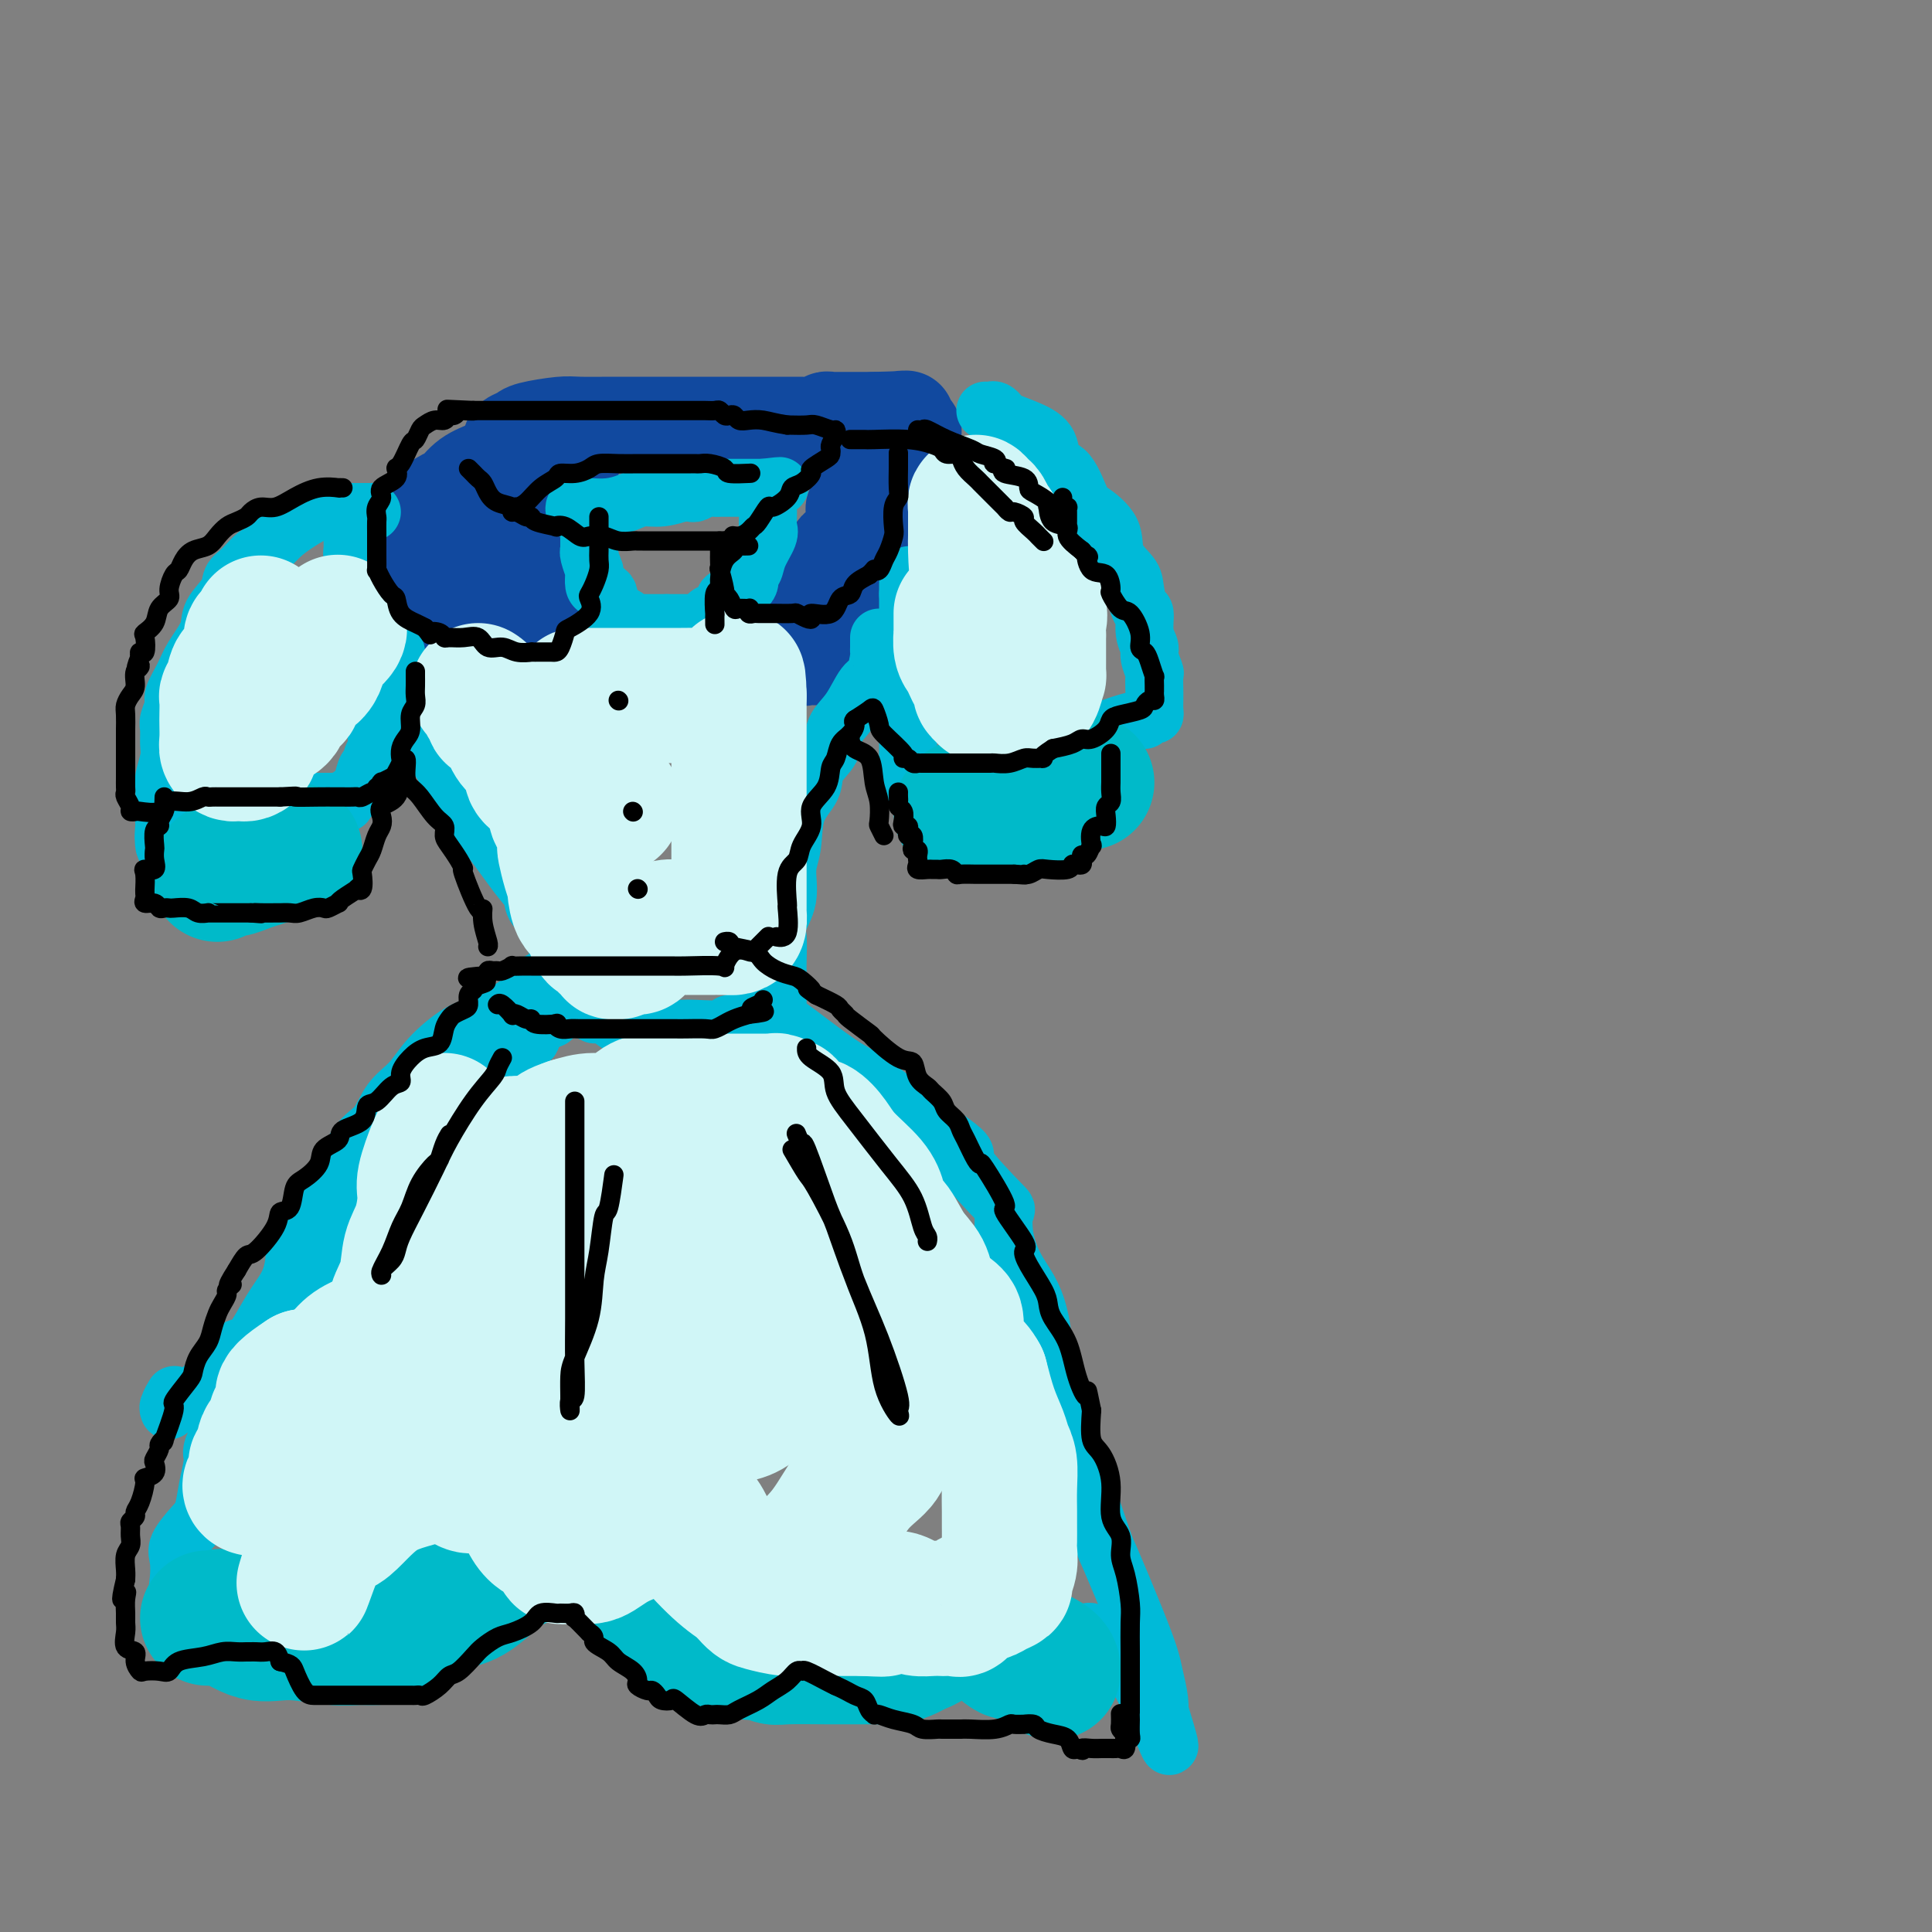 <svg viewBox='0 0 400 400' version='1.1' xmlns='http://www.w3.org/2000/svg' xmlns:xlink='http://www.w3.org/1999/xlink'><rect x="0" y="0" width="400" height="400" fill="#808080" stroke="none"/><g fill='none' stroke='rgb(17,73,159)' stroke-width='20' stroke-linecap='round' stroke-linejoin='round'><path d='M106,92c-0.209,-0.332 -0.419,-0.663 0,-1c0.419,-0.337 1.465,-0.679 2,-1c0.535,-0.321 0.559,-0.622 2,-1c1.441,-0.378 4.300,-0.833 6,-1c1.700,-0.167 2.241,-0.045 4,0c1.759,0.045 4.737,0.012 6,0c1.263,-0.012 0.810,-0.003 2,0c1.190,0.003 4.022,0.001 6,0c1.978,-0.001 3.103,-0.000 4,0c0.897,0.000 1.567,0.000 2,0c0.433,-0.000 0.628,-0.000 1,0c0.372,0.000 0.919,-0.000 2,0c1.081,0.000 2.696,0.000 5,0c2.304,-0.000 5.299,-0.000 7,0c1.701,0.000 2.110,0.001 4,0c1.890,-0.001 5.262,-0.004 7,0c1.738,0.004 1.842,0.015 2,0c0.158,-0.015 0.370,-0.057 1,0c0.630,0.057 1.678,0.211 2,0c0.322,-0.211 -0.081,-0.789 0,-1c0.081,-0.211 0.646,-0.057 1,0c0.354,0.057 0.497,0.015 1,0c0.503,-0.015 1.366,-0.004 2,0c0.634,0.004 1.038,0.001 2,0c0.962,-0.001 2.481,-0.001 4,0'/><path d='M181,87c10.852,-0.275 5.482,-0.463 4,0c-1.482,0.463 0.923,1.577 2,2c1.077,0.423 0.824,0.155 1,0c0.176,-0.155 0.779,-0.197 1,0c0.221,0.197 0.059,0.634 0,1c-0.059,0.366 -0.016,0.660 0,1c0.016,0.340 0.004,0.725 0,1c-0.004,0.275 -0.001,0.440 0,1c0.001,0.560 0.000,1.516 0,2c-0.000,0.484 -0.000,0.497 0,1c0.000,0.503 0.000,1.497 0,2c-0.000,0.503 -0.000,0.516 0,1c0.000,0.484 0.000,1.438 0,2c-0.000,0.562 -0.000,0.732 0,1c0.000,0.268 0.000,0.634 0,1'/><path d='M189,103c-0.017,2.224 -0.060,1.784 0,2c0.060,0.216 0.223,1.089 0,2c-0.223,0.911 -0.832,1.862 -1,3c-0.168,1.138 0.105,2.465 0,4c-0.105,1.535 -0.587,3.280 -1,4c-0.413,0.720 -0.757,0.415 -1,1c-0.243,0.585 -0.384,2.058 -1,3c-0.616,0.942 -1.706,1.352 -2,2c-0.294,0.648 0.207,1.532 -1,3c-1.207,1.468 -4.123,3.518 -5,4c-0.877,0.482 0.284,-0.603 0,0c-0.284,0.603 -2.012,2.895 -4,4c-1.988,1.105 -4.234,1.022 -5,1c-0.766,-0.022 -0.050,0.016 0,0c0.050,-0.016 -0.565,-0.085 -1,0c-0.435,0.085 -0.691,0.325 -1,0c-0.309,-0.325 -0.671,-1.214 -1,-2c-0.329,-0.786 -0.624,-1.467 -1,-2c-0.376,-0.533 -0.833,-0.917 -1,-1c-0.167,-0.083 -0.043,0.134 0,0c0.043,-0.134 0.006,-0.619 0,-1c-0.006,-0.381 0.019,-0.659 0,-1c-0.019,-0.341 -0.082,-0.746 0,-1c0.082,-0.254 0.309,-0.358 1,-1c0.691,-0.642 1.845,-1.821 3,-3'/><path d='M167,124c0.831,-1.220 0.909,-0.770 1,-1c0.091,-0.230 0.195,-1.140 1,-2c0.805,-0.860 2.310,-1.671 3,-3c0.690,-1.329 0.564,-3.176 1,-4c0.436,-0.824 1.435,-0.625 2,-1c0.565,-0.375 0.695,-1.323 1,-2c0.305,-0.677 0.786,-1.082 1,-2c0.214,-0.918 0.160,-2.349 0,-3c-0.160,-0.651 -0.428,-0.521 0,-1c0.428,-0.479 1.551,-1.565 2,-2c0.449,-0.435 0.225,-0.217 0,0'/><path d='M119,94c-0.762,-0.001 -1.524,-0.001 -2,0c-0.476,0.001 -0.667,0.004 -1,0c-0.333,-0.004 -0.807,-0.016 -1,0c-0.193,0.016 -0.104,0.060 -1,0c-0.896,-0.060 -2.776,-0.224 -4,0c-1.224,0.224 -1.790,0.835 -2,1c-0.210,0.165 -0.062,-0.117 -1,0c-0.938,0.117 -2.960,0.632 -4,1c-1.040,0.368 -1.097,0.588 -2,1c-0.903,0.412 -2.653,1.016 -4,2c-1.347,0.984 -2.292,2.349 -3,3c-0.708,0.651 -1.180,0.588 -2,1c-0.820,0.412 -1.989,1.298 -3,2c-1.011,0.702 -1.865,1.221 -3,2c-1.135,0.779 -2.553,1.818 -3,3c-0.447,1.182 0.077,2.505 0,3c-0.077,0.495 -0.753,0.161 -1,1c-0.247,0.839 -0.063,2.852 0,4c0.063,1.148 0.005,1.432 0,2c-0.005,0.568 0.043,1.419 0,2c-0.043,0.581 -0.177,0.892 0,1c0.177,0.108 0.665,0.013 1,0c0.335,-0.013 0.516,0.057 1,0c0.484,-0.057 1.271,-0.240 2,0c0.729,0.240 1.400,0.901 2,1c0.600,0.099 1.130,-0.366 2,0c0.870,0.366 2.078,1.562 3,2c0.922,0.438 1.556,0.118 2,0c0.444,-0.118 0.698,-0.034 1,0c0.302,0.034 0.651,0.017 1,0'/><path d='M97,126c2.499,0.723 1.247,0.530 1,0c-0.247,-0.530 0.511,-1.399 1,-2c0.489,-0.601 0.709,-0.935 1,-1c0.291,-0.065 0.652,0.138 1,0c0.348,-0.138 0.682,-0.615 1,-1c0.318,-0.385 0.621,-0.676 1,-1c0.379,-0.324 0.834,-0.682 1,-1c0.166,-0.318 0.045,-0.596 0,-1c-0.045,-0.404 -0.012,-0.935 0,-1c0.012,-0.065 0.003,0.337 0,0c-0.003,-0.337 -0.001,-1.414 0,-2c0.001,-0.586 -0.000,-0.682 0,-1c0.000,-0.318 0.002,-0.858 0,-1c-0.002,-0.142 -0.008,0.113 0,0c0.008,-0.113 0.031,-0.595 0,-1c-0.031,-0.405 -0.117,-0.735 0,-1c0.117,-0.265 0.438,-0.466 0,-1c-0.438,-0.534 -1.634,-1.400 -2,-2c-0.366,-0.600 0.098,-0.934 0,-1c-0.098,-0.066 -0.758,0.137 -1,0c-0.242,-0.137 -0.065,-0.614 0,-1c0.065,-0.386 0.019,-0.682 0,-1c-0.019,-0.318 -0.009,-0.659 0,-1'/><path d='M101,105c-0.651,-2.426 -0.780,-0.991 -1,0c-0.220,0.991 -0.531,1.537 -1,2c-0.469,0.463 -1.096,0.841 -2,2c-0.904,1.159 -2.084,3.099 -3,4c-0.916,0.901 -1.566,0.764 -2,1c-0.434,0.236 -0.652,0.845 -1,2c-0.348,1.155 -0.826,2.858 -1,4c-0.174,1.142 -0.044,1.725 0,2c0.044,0.275 0.002,0.242 0,1c-0.002,0.758 0.037,2.309 0,3c-0.037,0.691 -0.151,0.524 0,1c0.151,0.476 0.565,1.595 1,2c0.435,0.405 0.890,0.094 1,0c0.110,-0.094 -0.126,0.027 0,0c0.126,-0.027 0.615,-0.203 1,0c0.385,0.203 0.666,0.787 1,1c0.334,0.213 0.719,0.057 1,0c0.281,-0.057 0.457,-0.015 1,0c0.543,0.015 1.452,0.004 2,0c0.548,-0.004 0.734,-0.001 1,0c0.266,0.001 0.610,0.000 1,0c0.390,-0.000 0.826,-0.000 1,0c0.174,0.000 0.087,0.000 0,0'/><path d='M101,130c1.816,0.155 1.354,0.041 2,0c0.646,-0.041 2.398,-0.011 3,0c0.602,0.011 0.055,0.001 0,0c-0.055,-0.001 0.382,0.006 1,0c0.618,-0.006 1.418,-0.025 2,0c0.582,0.025 0.945,0.096 1,0c0.055,-0.096 -0.197,-0.358 0,-1c0.197,-0.642 0.845,-1.664 1,-2c0.155,-0.336 -0.183,0.013 0,0c0.183,-0.013 0.886,-0.388 1,-1c0.114,-0.612 -0.362,-1.462 0,-2c0.362,-0.538 1.561,-0.764 2,-1c0.439,-0.236 0.118,-0.483 0,-1c-0.118,-0.517 -0.031,-1.303 0,-2c0.031,-0.697 0.008,-1.304 0,-2c-0.008,-0.696 -0.000,-1.481 0,-2c0.000,-0.519 -0.007,-0.774 0,-1c0.007,-0.226 0.030,-0.425 0,-1c-0.030,-0.575 -0.111,-1.525 0,-2c0.111,-0.475 0.415,-0.474 0,-1c-0.415,-0.526 -1.547,-1.579 -2,-2c-0.453,-0.421 -0.226,-0.211 0,0'/><path d='M112,109c-0.417,0.000 -0.833,0.000 -1,0c-0.167,0.000 -0.083,0.000 0,0'/></g>
<g fill='none' stroke='rgb(0,186,216)' stroke-width='12' stroke-linecap='round' stroke-linejoin='round'><path d='M119,106c-0.078,-0.424 -0.155,-0.848 0,-1c0.155,-0.152 0.544,-0.031 1,0c0.456,0.031 0.981,-0.029 2,0c1.019,0.029 2.533,0.148 4,0c1.467,-0.148 2.886,-0.561 4,-1c1.114,-0.439 1.923,-0.902 3,-1c1.077,-0.098 2.421,0.170 4,0c1.579,-0.170 3.392,-0.776 4,-1c0.608,-0.224 0.011,-0.064 0,0c-0.011,0.064 0.564,0.031 1,0c0.436,-0.031 0.733,-0.061 1,0c0.267,0.061 0.504,0.212 1,0c0.496,-0.212 1.250,-0.789 2,-1c0.750,-0.211 1.495,-0.057 2,0c0.505,0.057 0.770,0.015 1,0c0.230,-0.015 0.425,-0.004 1,0c0.575,0.004 1.530,0.001 2,0c0.470,-0.001 0.455,-0.000 1,0c0.545,0.000 1.652,0.000 2,0c0.348,-0.000 -0.061,-0.000 0,0c0.061,0.000 0.593,0.000 1,0c0.407,-0.000 0.688,-0.000 1,0c0.312,0.000 0.656,0.000 1,0'/><path d='M158,101c6.260,-0.761 2.409,-0.162 1,0c-1.409,0.162 -0.378,-0.112 0,0c0.378,0.112 0.101,0.610 0,1c-0.101,0.390 -0.028,0.671 0,1c0.028,0.329 0.009,0.705 0,1c-0.009,0.295 -0.009,0.508 0,1c0.009,0.492 0.028,1.263 0,2c-0.028,0.737 -0.103,1.439 0,2c0.103,0.561 0.384,0.979 0,2c-0.384,1.021 -1.433,2.645 -2,4c-0.567,1.355 -0.653,2.442 -1,3c-0.347,0.558 -0.954,0.587 -1,1c-0.046,0.413 0.469,1.211 0,2c-0.469,0.789 -1.921,1.568 -3,2c-1.079,0.432 -1.784,0.516 -2,1c-0.216,0.484 0.059,1.370 0,2c-0.059,0.630 -0.450,1.006 -1,1c-0.550,-0.006 -1.258,-0.394 -2,0c-0.742,0.394 -1.516,1.570 -2,2c-0.484,0.430 -0.676,0.115 -1,0c-0.324,-0.115 -0.780,-0.031 -1,0c-0.220,0.031 -0.206,0.009 -1,0c-0.794,-0.009 -2.397,-0.004 -4,0'/><path d='M138,129c-1.881,0.003 -3.084,0.011 -4,0c-0.916,-0.011 -1.546,-0.043 -2,0c-0.454,0.043 -0.733,0.159 -1,0c-0.267,-0.159 -0.523,-0.592 -1,-1c-0.477,-0.408 -1.175,-0.791 -2,-1c-0.825,-0.209 -1.776,-0.244 -2,-1c-0.224,-0.756 0.279,-2.231 0,-3c-0.279,-0.769 -1.342,-0.830 -2,-1c-0.658,-0.170 -0.912,-0.448 -1,-1c-0.088,-0.552 -0.009,-1.378 0,-2c0.009,-0.622 -0.050,-1.042 0,-1c0.050,0.042 0.210,0.545 0,0c-0.210,-0.545 -0.788,-2.139 -1,-3c-0.212,-0.861 -0.057,-0.991 0,-1c0.057,-0.009 0.015,0.103 0,0c-0.015,-0.103 -0.004,-0.419 0,-1c0.004,-0.581 0.001,-1.426 0,-2c-0.001,-0.574 -0.000,-0.878 0,-1c0.000,-0.122 0.000,-0.061 0,0'/><path d='M82,135c-0.005,0.482 -0.011,0.964 0,1c0.011,0.036 0.037,-0.374 0,0c-0.037,0.374 -0.137,1.531 0,3c0.137,1.469 0.513,3.249 1,5c0.487,1.751 1.087,3.471 2,5c0.913,1.529 2.139,2.866 3,4c0.861,1.134 1.355,2.066 2,3c0.645,0.934 1.440,1.869 2,3c0.560,1.131 0.884,2.457 1,3c0.116,0.543 0.023,0.302 1,1c0.977,0.698 3.026,2.336 4,4c0.974,1.664 0.875,3.355 1,4c0.125,0.645 0.475,0.243 2,2c1.525,1.757 4.226,5.672 6,8c1.774,2.328 2.623,3.068 3,4c0.377,0.932 0.283,2.055 1,3c0.717,0.945 2.245,1.711 3,3c0.755,1.289 0.738,3.102 1,4c0.262,0.898 0.802,0.880 1,1c0.198,0.120 0.053,0.379 0,1c-0.053,0.621 -0.015,1.606 0,2c0.015,0.394 0.008,0.197 0,0'/><path d='M182,132c0.005,0.732 0.010,1.464 0,2c-0.010,0.536 -0.035,0.877 0,1c0.035,0.123 0.132,0.027 0,1c-0.132,0.973 -0.491,3.015 -1,4c-0.509,0.985 -1.167,0.913 -2,2c-0.833,1.087 -1.842,3.332 -3,5c-1.158,1.668 -2.464,2.757 -3,4c-0.536,1.243 -0.300,2.639 -1,4c-0.700,1.361 -2.335,2.686 -3,4c-0.665,1.314 -0.358,2.615 -1,4c-0.642,1.385 -2.232,2.854 -3,5c-0.768,2.146 -0.713,4.971 -1,7c-0.287,2.029 -0.914,3.264 -1,5c-0.086,1.736 0.369,3.972 0,6c-0.369,2.028 -1.563,3.846 -2,5c-0.437,1.154 -0.117,1.643 0,3c0.117,1.357 0.031,3.582 0,5c-0.031,1.418 -0.008,2.029 0,3c0.008,0.971 0.002,2.301 0,3c-0.002,0.699 -0.001,0.766 0,1c0.001,0.234 0.001,0.636 0,1c-0.001,0.364 -0.003,0.690 0,1c0.003,0.310 0.010,0.604 0,1c-0.010,0.396 -0.036,0.893 0,1c0.036,0.107 0.133,-0.178 0,0c-0.133,0.178 -0.497,0.817 -1,1c-0.503,0.183 -1.144,-0.091 -2,0c-0.856,0.091 -1.928,0.545 -3,1'/><path d='M155,212c-1.861,0.558 -3.513,-0.047 -4,0c-0.487,0.047 0.192,0.745 -1,1c-1.192,0.255 -4.256,0.069 -6,0c-1.744,-0.069 -2.170,-0.019 -3,0c-0.830,0.019 -2.066,0.006 -3,0c-0.934,-0.006 -1.567,-0.006 -2,0c-0.433,0.006 -0.667,0.018 -1,0c-0.333,-0.018 -0.764,-0.065 -1,0c-0.236,0.065 -0.277,0.243 -1,0c-0.723,-0.243 -2.128,-0.908 -3,-1c-0.872,-0.092 -1.211,0.389 -2,0c-0.789,-0.389 -2.026,-1.648 -3,-2c-0.974,-0.352 -1.684,0.204 -2,0c-0.316,-0.204 -0.239,-1.168 -1,-2c-0.761,-0.832 -2.361,-1.533 -3,-2c-0.639,-0.467 -0.317,-0.701 -1,-1c-0.683,-0.299 -2.372,-0.665 -3,-1c-0.628,-0.335 -0.194,-0.639 0,-1c0.194,-0.361 0.147,-0.778 0,-1c-0.147,-0.222 -0.393,-0.250 -1,0c-0.607,0.250 -1.575,0.778 -2,1c-0.425,0.222 -0.307,0.137 -1,1c-0.693,0.863 -2.198,2.675 -4,4c-1.802,1.325 -3.901,2.162 -6,3'/><path d='M101,211c-2.747,1.683 -4.114,1.889 -6,3c-1.886,1.111 -4.293,3.125 -6,5c-1.707,1.875 -2.716,3.611 -4,5c-1.284,1.389 -2.844,2.429 -4,4c-1.156,1.571 -1.907,3.671 -3,5c-1.093,1.329 -2.527,1.887 -4,4c-1.473,2.113 -2.985,5.783 -4,8c-1.015,2.217 -1.535,2.983 -3,5c-1.465,2.017 -3.877,5.285 -5,7c-1.123,1.715 -0.959,1.877 -1,3c-0.041,1.123 -0.288,3.206 -1,5c-0.712,1.794 -1.888,3.297 -3,5c-1.112,1.703 -2.161,3.605 -3,5c-0.839,1.395 -1.468,2.284 -2,4c-0.532,1.716 -0.969,4.260 -1,6c-0.031,1.740 0.342,2.676 0,4c-0.342,1.324 -1.401,3.037 -2,4c-0.599,0.963 -0.739,1.177 -1,2c-0.261,0.823 -0.645,2.256 -1,3c-0.355,0.744 -0.682,0.798 -1,1c-0.318,0.202 -0.626,0.553 -1,1c-0.374,0.447 -0.813,0.990 -1,1c-0.187,0.010 -0.122,-0.513 0,-1c0.122,-0.487 0.302,-0.939 1,-2c0.698,-1.061 1.914,-2.732 3,-5c1.086,-2.268 2.043,-5.134 3,-8'/><path d='M51,285c1.566,-3.504 2.480,-4.765 4,-6c1.520,-1.235 3.645,-2.443 5,-4c1.355,-1.557 1.940,-3.463 3,-5c1.060,-1.537 2.594,-2.707 4,-4c1.406,-1.293 2.683,-2.710 4,-4c1.317,-1.290 2.675,-2.454 4,-4c1.325,-1.546 2.618,-3.474 4,-6c1.382,-2.526 2.854,-5.650 4,-7c1.146,-1.350 1.965,-0.924 3,-2c1.035,-1.076 2.287,-3.653 3,-5c0.713,-1.347 0.889,-1.465 2,-3c1.111,-1.535 3.159,-4.485 4,-6c0.841,-1.515 0.475,-1.593 1,-2c0.525,-0.407 1.939,-1.144 3,-2c1.061,-0.856 1.768,-1.830 2,-3c0.232,-1.170 -0.011,-2.536 1,-3c1.011,-0.464 3.275,-0.027 4,0c0.725,0.027 -0.090,-0.356 0,-1c0.090,-0.644 1.084,-1.548 2,-2c0.916,-0.452 1.756,-0.450 2,-1c0.244,-0.550 -0.106,-1.650 0,-2c0.106,-0.350 0.668,0.051 1,0c0.332,-0.051 0.436,-0.552 1,-1c0.564,-0.448 1.590,-0.842 2,-1c0.410,-0.158 0.205,-0.079 0,0'/><path d='M156,208c0.357,0.309 0.713,0.618 1,1c0.287,0.382 0.504,0.838 1,1c0.496,0.162 1.272,0.030 3,1c1.728,0.970 4.407,3.042 7,5c2.593,1.958 5.101,3.803 7,5c1.899,1.197 3.189,1.747 5,3c1.811,1.253 4.142,3.208 8,6c3.858,2.792 9.243,6.422 11,8c1.757,1.578 -0.113,1.103 1,3c1.113,1.897 5.208,6.166 7,8c1.792,1.834 1.282,1.234 1,2c-0.282,0.766 -0.335,2.898 0,5c0.335,2.102 1.058,4.173 2,6c0.942,1.827 2.104,3.410 3,5c0.896,1.590 1.525,3.188 2,5c0.475,1.812 0.797,3.839 1,6c0.203,2.161 0.289,4.457 1,7c0.711,2.543 2.049,5.332 3,8c0.951,2.668 1.515,5.214 3,10c1.485,4.786 3.889,11.811 5,15c1.111,3.189 0.928,2.541 2,5c1.072,2.459 3.397,8.026 5,12c1.603,3.974 2.482,6.355 3,8c0.518,1.645 0.675,2.554 1,4c0.325,1.446 0.818,3.428 1,5c0.182,1.572 0.052,2.735 0,3c-0.052,0.265 -0.026,-0.367 0,-1'/><path d='M240,354c4.826,15.799 0.390,2.797 -3,-4c-3.390,-6.797 -5.735,-7.391 -7,-8c-1.265,-0.609 -1.451,-1.235 -2,-2c-0.549,-0.765 -1.462,-1.669 -2,-2c-0.538,-0.331 -0.702,-0.089 -1,0c-0.298,0.089 -0.732,0.024 -1,0c-0.268,-0.024 -0.372,-0.008 -1,0c-0.628,0.008 -1.781,0.008 -2,0c-0.219,-0.008 0.495,-0.024 0,0c-0.495,0.024 -2.197,0.089 -4,0c-1.803,-0.089 -3.705,-0.331 -7,0c-3.295,0.331 -7.983,1.237 -11,2c-3.017,0.763 -4.365,1.384 -6,2c-1.635,0.616 -3.559,1.229 -5,2c-1.441,0.771 -2.401,1.702 -3,2c-0.599,0.298 -0.838,-0.037 -1,0c-0.162,0.037 -0.246,0.445 -1,0c-0.754,-0.445 -2.176,-1.744 -2,-2c0.176,-0.256 1.951,0.530 -2,-2c-3.951,-2.530 -13.629,-8.377 -21,-12c-7.371,-3.623 -12.436,-5.023 -16,-6c-3.564,-0.977 -5.626,-1.530 -8,-2c-2.374,-0.470 -5.059,-0.858 -6,-1c-0.941,-0.142 -0.138,-0.038 0,0c0.138,0.038 -0.389,0.011 -1,0c-0.611,-0.011 -1.305,-0.005 -2,0'/><path d='M125,321c-5.525,-1.441 -2.839,-0.544 -2,0c0.839,0.544 -0.169,0.733 -1,1c-0.831,0.267 -1.483,0.611 -2,1c-0.517,0.389 -0.898,0.822 -1,1c-0.102,0.178 0.075,0.100 0,0c-0.075,-0.100 -0.402,-0.223 -1,0c-0.598,0.223 -1.468,0.792 -2,1c-0.532,0.208 -0.728,0.056 -2,0c-1.272,-0.056 -3.622,-0.016 -5,0c-1.378,0.016 -1.784,0.008 -3,0c-1.216,-0.008 -3.243,-0.017 -5,0c-1.757,0.017 -3.244,0.061 -5,0c-1.756,-0.061 -3.782,-0.229 -5,0c-1.218,0.229 -1.627,0.853 -2,1c-0.373,0.147 -0.709,-0.182 -1,0c-0.291,0.182 -0.535,0.875 -1,1c-0.465,0.125 -1.150,-0.318 -2,0c-0.850,0.318 -1.864,1.395 -3,2c-1.136,0.605 -2.392,0.736 -3,1c-0.608,0.264 -0.566,0.662 -1,1c-0.434,0.338 -1.344,0.616 -3,1c-1.656,0.384 -4.057,0.873 -5,1c-0.943,0.127 -0.428,-0.110 -1,0c-0.572,0.110 -2.230,0.565 -3,1c-0.770,0.435 -0.653,0.849 -1,1c-0.347,0.151 -1.160,0.041 -2,0c-0.840,-0.041 -1.709,-0.011 -2,0c-0.291,0.011 -0.006,0.003 0,0c0.006,-0.003 -0.268,-0.001 -1,0c-0.732,0.001 -1.924,0.000 -3,0c-1.076,-0.000 -2.038,-0.000 -3,0'/><path d='M54,335c-4.611,0.285 -5.637,-0.501 -6,-1c-0.363,-0.499 -0.063,-0.711 -1,-1c-0.937,-0.289 -3.113,-0.656 -5,-1c-1.887,-0.344 -3.486,-0.665 -4,-1c-0.514,-0.335 0.056,-0.682 0,-1c-0.056,-0.318 -0.737,-0.606 -1,-1c-0.263,-0.394 -0.106,-0.894 0,-2c0.106,-1.106 0.161,-2.819 0,-4c-0.161,-1.181 -0.537,-1.829 0,-3c0.537,-1.171 1.988,-2.864 3,-4c1.012,-1.136 1.585,-1.715 2,-3c0.415,-1.285 0.674,-3.277 1,-5c0.326,-1.723 0.721,-3.179 1,-5c0.279,-1.821 0.442,-4.007 1,-6c0.558,-1.993 1.510,-3.792 2,-5c0.490,-1.208 0.518,-1.827 1,-3c0.482,-1.173 1.418,-2.902 2,-4c0.582,-1.098 0.811,-1.565 1,-2c0.189,-0.435 0.340,-0.839 0,-1c-0.340,-0.161 -1.170,-0.081 -2,0'/><path d='M49,282c1.531,-6.585 -0.641,-0.546 -2,2c-1.359,2.546 -1.905,1.601 -3,2c-1.095,0.399 -2.739,2.144 -4,3c-1.261,0.856 -2.138,0.825 -3,1c-0.862,0.175 -1.709,0.558 -2,1c-0.291,0.442 -0.026,0.943 0,1c0.026,0.057 -0.185,-0.331 0,-1c0.185,-0.669 0.767,-1.620 1,-2c0.233,-0.380 0.116,-0.190 0,0'/><path d='M77,106c-0.302,-0.000 -0.605,-0.000 -1,0c-0.395,0.000 -0.883,0.000 -1,0c-0.117,-0.000 0.137,-0.000 0,0c-0.137,0.000 -0.665,0.000 -1,0c-0.335,-0.000 -0.476,-0.002 -1,0c-0.524,0.002 -1.430,0.006 -2,0c-0.570,-0.006 -0.802,-0.021 -1,0c-0.198,0.021 -0.360,0.080 -1,0c-0.640,-0.080 -1.756,-0.297 -3,0c-1.244,0.297 -2.616,1.109 -4,2c-1.384,0.891 -2.781,1.862 -4,3c-1.219,1.138 -2.261,2.442 -3,3c-0.739,0.558 -1.176,0.368 -2,1c-0.824,0.632 -2.036,2.085 -3,3c-0.964,0.915 -1.680,1.290 -2,2c-0.320,0.710 -0.245,1.753 -1,3c-0.755,1.247 -2.340,2.698 -3,4c-0.660,1.302 -0.396,2.455 -1,4c-0.604,1.545 -2.074,3.482 -3,5c-0.926,1.518 -1.306,2.618 -2,4c-0.694,1.382 -1.703,3.045 -2,4c-0.297,0.955 0.118,1.202 0,2c-0.118,0.798 -0.767,2.147 -1,3c-0.233,0.853 -0.048,1.211 0,2c0.048,0.789 -0.040,2.010 0,3c0.040,0.990 0.207,1.749 0,3c-0.207,1.251 -0.787,2.993 -1,4c-0.213,1.007 -0.057,1.280 0,2c0.057,0.720 0.015,1.886 0,3c-0.015,1.114 -0.004,2.175 0,3c0.004,0.825 0.002,1.412 0,2'/><path d='M34,171c-0.292,4.231 -0.023,1.308 0,1c0.023,-0.308 -0.200,1.998 0,3c0.200,1.002 0.824,0.701 1,0c0.176,-0.701 -0.096,-1.802 0,-2c0.096,-0.198 0.561,0.507 2,0c1.439,-0.507 3.853,-2.227 5,-3c1.147,-0.773 1.028,-0.599 2,-1c0.972,-0.401 3.034,-1.375 4,-2c0.966,-0.625 0.837,-0.899 1,-1c0.163,-0.101 0.620,-0.027 1,0c0.380,0.027 0.685,0.007 1,0c0.315,-0.007 0.641,-0.002 1,0c0.359,0.002 0.750,0.001 2,0c1.250,-0.001 3.357,-0.000 5,0c1.643,0.000 2.821,0.000 4,0c1.179,-0.000 2.358,-0.000 3,0c0.642,0.000 0.747,0.000 1,0c0.253,-0.000 0.656,-0.000 1,0c0.344,0.000 0.631,0.000 1,0c0.369,-0.000 0.820,-0.000 1,0c0.180,0.000 0.090,0.000 0,0'/><path d='M70,166c2.924,0.162 0.734,0.568 1,0c0.266,-0.568 2.990,-2.108 4,-3c1.010,-0.892 0.308,-1.135 0,-1c-0.308,0.135 -0.222,0.647 0,0c0.222,-0.647 0.581,-2.453 1,-3c0.419,-0.547 0.897,0.166 1,0c0.103,-0.166 -0.169,-1.210 0,-2c0.169,-0.790 0.777,-1.326 1,-2c0.223,-0.674 0.059,-1.487 0,-2c-0.059,-0.513 -0.015,-0.727 0,-1c0.015,-0.273 -0.000,-0.604 0,-2c0.000,-1.396 0.015,-3.857 0,-5c-0.015,-1.143 -0.060,-0.969 0,-1c0.060,-0.031 0.224,-0.266 0,-2c-0.224,-1.734 -0.834,-4.968 -1,-7c-0.166,-2.032 0.114,-2.861 0,-4c-0.114,-1.139 -0.623,-2.589 -1,-4c-0.377,-1.411 -0.623,-2.784 -1,-4c-0.377,-1.216 -0.886,-2.276 -1,-3c-0.114,-0.724 0.166,-1.111 0,-2c-0.166,-0.889 -0.776,-2.280 -1,-3c-0.224,-0.720 -0.060,-0.767 0,-1c0.060,-0.233 0.016,-0.650 0,-1c-0.016,-0.350 -0.004,-0.633 0,-1c0.004,-0.367 0.001,-0.819 0,-1c-0.001,-0.181 -0.001,-0.090 0,0'/><path d='M204,85c0.340,0.025 0.680,0.051 1,0c0.320,-0.051 0.618,-0.178 1,0c0.382,0.178 0.846,0.661 1,1c0.154,0.339 -0.003,0.534 1,1c1.003,0.466 3.165,1.204 5,2c1.835,0.796 3.343,1.650 4,3c0.657,1.350 0.464,3.196 1,4c0.536,0.804 1.801,0.567 3,2c1.199,1.433 2.332,4.537 3,6c0.668,1.463 0.872,1.285 2,2c1.128,0.715 3.181,2.322 4,4c0.819,1.678 0.406,3.427 1,5c0.594,1.573 2.197,2.970 3,4c0.803,1.030 0.808,1.694 1,3c0.192,1.306 0.572,3.255 1,4c0.428,0.745 0.903,0.288 1,1c0.097,0.712 -0.184,2.594 0,4c0.184,1.406 0.834,2.335 1,3c0.166,0.665 -0.152,1.067 0,2c0.152,0.933 0.773,2.395 1,3c0.227,0.605 0.061,0.351 0,1c-0.061,0.649 -0.016,2.202 0,3c0.016,0.798 0.001,0.840 0,1c-0.001,0.160 0.010,0.439 0,1c-0.010,0.561 -0.042,1.404 0,2c0.042,0.596 0.159,0.946 0,1c-0.159,0.054 -0.593,-0.189 -1,0c-0.407,0.189 -0.786,0.810 -1,1c-0.214,0.190 -0.264,-0.052 -1,0c-0.736,0.052 -2.160,0.399 -4,1c-1.840,0.601 -4.097,1.458 -6,2c-1.903,0.542 -3.451,0.771 -5,1'/><path d='M221,153c-3.582,1.333 -3.538,1.667 -4,2c-0.462,0.333 -1.430,0.666 -3,1c-1.570,0.334 -3.743,0.668 -5,1c-1.257,0.332 -1.600,0.662 -2,1c-0.400,0.338 -0.859,0.683 -2,1c-1.141,0.317 -2.964,0.607 -4,1c-1.036,0.393 -1.286,0.890 -2,1c-0.714,0.110 -1.893,-0.167 -3,0c-1.107,0.167 -2.143,0.778 -3,1c-0.857,0.222 -1.536,0.056 -2,0c-0.464,-0.056 -0.713,-0.000 -1,0c-0.287,0.000 -0.613,-0.055 -1,0c-0.387,0.055 -0.836,0.222 -1,0c-0.164,-0.222 -0.044,-0.832 0,-1c0.044,-0.168 0.012,0.106 0,-1c-0.012,-1.106 -0.003,-3.592 0,-5c0.003,-1.408 0.001,-1.738 0,-3c-0.001,-1.262 -0.000,-3.457 0,-5c0.000,-1.543 0.000,-2.436 0,-4c-0.000,-1.564 -0.000,-3.801 0,-6c0.000,-2.199 0.000,-4.361 0,-6c-0.000,-1.639 -0.000,-2.754 0,-4c0.000,-1.246 0.000,-2.623 0,-4'/><path d='M188,123c-0.089,-6.511 0.689,-3.289 1,-2c0.311,1.289 0.156,0.644 0,0'/></g>
<g fill='none' stroke='rgb(0,186,201)' stroke-width='28' stroke-linecap='round' stroke-linejoin='round'><path d='M43,335c0.332,-0.025 0.664,-0.050 1,0c0.336,0.050 0.676,0.175 1,0c0.324,-0.175 0.631,-0.650 2,0c1.369,0.650 3.799,2.423 6,3c2.201,0.577 4.171,-0.043 7,0c2.829,0.043 6.515,0.749 9,1c2.485,0.251 3.767,0.046 5,0c1.233,-0.046 2.417,0.065 4,0c1.583,-0.065 3.564,-0.308 5,-1c1.436,-0.692 2.326,-1.834 4,-3c1.674,-1.166 4.132,-2.358 6,-3c1.868,-0.642 3.147,-0.735 5,-2c1.853,-1.265 4.279,-3.701 6,-5c1.721,-1.299 2.737,-1.462 4,-2c1.263,-0.538 2.773,-1.451 4,-2c1.227,-0.549 2.172,-0.735 3,-1c0.828,-0.265 1.539,-0.608 2,-1c0.461,-0.392 0.671,-0.834 1,-1c0.329,-0.166 0.779,-0.057 1,0c0.221,0.057 0.215,0.061 1,0c0.785,-0.061 2.360,-0.187 3,0c0.640,0.187 0.343,0.688 1,2c0.657,1.312 2.268,3.436 4,5c1.732,1.564 3.586,2.570 4,3c0.414,0.430 -0.613,0.286 0,1c0.613,0.714 2.866,2.288 4,3c1.134,0.712 1.149,0.562 2,1c0.851,0.438 2.537,1.464 3,2c0.463,0.536 -0.296,0.582 0,1c0.296,0.418 1.648,1.209 3,2'/><path d='M144,338c3.593,3.041 2.074,0.642 2,0c-0.074,-0.642 1.297,0.473 2,1c0.703,0.527 0.739,0.467 2,1c1.261,0.533 3.748,1.660 5,2c1.252,0.340 1.268,-0.105 2,0c0.732,0.105 2.181,0.760 3,1c0.819,0.240 1.009,0.064 3,0c1.991,-0.064 5.782,-0.016 8,0c2.218,0.016 2.863,0.001 4,0c1.137,-0.001 2.765,0.011 4,0c1.235,-0.011 2.076,-0.044 3,0c0.924,0.044 1.930,0.167 3,0c1.070,-0.167 2.202,-0.623 3,-1c0.798,-0.377 1.261,-0.675 2,-1c0.739,-0.325 1.755,-0.675 2,-1c0.245,-0.325 -0.281,-0.623 0,-1c0.281,-0.377 1.370,-0.833 2,-1c0.630,-0.167 0.800,-0.045 1,0c0.200,0.045 0.429,0.013 1,0c0.571,-0.013 1.483,-0.006 2,0c0.517,0.006 0.639,0.010 1,0c0.361,-0.010 0.962,-0.036 2,0c1.038,0.036 2.513,0.132 4,1c1.487,0.868 2.987,2.506 4,3c1.013,0.494 1.540,-0.156 3,0c1.460,0.156 3.855,1.119 5,2c1.145,0.881 1.042,1.680 1,2c-0.042,0.320 -0.021,0.160 0,0'/><path d='M45,181c0.268,-0.446 0.535,-0.893 1,-1c0.465,-0.107 1.126,0.125 2,0c0.874,-0.125 1.961,-0.608 3,-1c1.039,-0.392 2.030,-0.693 3,-1c0.970,-0.307 1.920,-0.618 3,-1c1.080,-0.382 2.291,-0.834 3,-1c0.709,-0.166 0.917,-0.048 1,0c0.083,0.048 0.042,0.024 0,0'/><path d='M199,168c0.301,-0.414 0.603,-0.828 1,-1c0.397,-0.172 0.890,-0.102 1,0c0.110,0.102 -0.164,0.238 1,0c1.164,-0.238 3.765,-0.849 5,-1c1.235,-0.151 1.105,0.157 2,0c0.895,-0.157 2.814,-0.778 4,-1c1.186,-0.222 1.640,-0.046 2,0c0.360,0.046 0.625,-0.039 1,0c0.375,0.039 0.861,0.203 1,0c0.139,-0.203 -0.069,-0.771 0,-1c0.069,-0.229 0.414,-0.118 1,0c0.586,0.118 1.414,0.242 2,0c0.586,-0.242 0.930,-0.849 1,-1c0.070,-0.151 -0.135,0.156 0,0c0.135,-0.156 0.611,-0.774 1,-1c0.389,-0.226 0.692,-0.061 1,0c0.308,0.061 0.621,0.016 1,0c0.379,-0.016 0.822,-0.005 1,0c0.178,0.005 0.089,0.002 0,0'/></g>
<g fill='none' stroke='rgb(208,246,247)' stroke-width='28' stroke-linecap='round' stroke-linejoin='round'><path d='M99,143c0.343,0.218 0.686,0.437 1,1c0.314,0.563 0.598,1.471 1,2c0.402,0.529 0.922,0.680 1,1c0.078,0.320 -0.287,0.809 0,1c0.287,0.191 1.224,0.086 2,1c0.776,0.914 1.389,2.849 2,4c0.611,1.151 1.219,1.518 2,2c0.781,0.482 1.736,1.078 2,2c0.264,0.922 -0.161,2.171 0,3c0.161,0.829 0.908,1.236 2,2c1.092,0.764 2.527,1.883 3,3c0.473,1.117 -0.018,2.233 0,3c0.018,0.767 0.543,1.184 1,2c0.457,0.816 0.844,2.030 1,3c0.156,0.970 0.080,1.696 0,2c-0.080,0.304 -0.163,0.188 0,1c0.163,0.812 0.572,2.554 1,4c0.428,1.446 0.874,2.598 1,3c0.126,0.402 -0.068,0.054 0,1c0.068,0.946 0.400,3.185 1,4c0.600,0.815 1.470,0.207 2,1c0.530,0.793 0.720,2.987 1,4c0.280,1.013 0.648,0.846 1,1c0.352,0.154 0.687,0.630 1,1c0.313,0.370 0.603,0.636 1,1c0.397,0.364 0.899,0.827 1,1c0.101,0.173 -0.200,0.057 0,0c0.200,-0.057 0.900,-0.054 1,0c0.100,0.054 -0.400,0.158 0,0c0.400,-0.158 1.700,-0.579 3,-1'/><path d='M131,196c1.433,0.358 1.015,-0.248 1,-1c-0.015,-0.752 0.371,-1.652 1,-2c0.629,-0.348 1.500,-0.146 2,0c0.500,0.146 0.629,0.235 1,0c0.371,-0.235 0.985,-0.795 2,-1c1.015,-0.205 2.432,-0.054 3,0c0.568,0.054 0.285,0.013 1,0c0.715,-0.013 2.426,0.004 4,0c1.574,-0.004 3.010,-0.027 4,0c0.990,0.027 1.533,0.106 2,0c0.467,-0.106 0.857,-0.397 1,-1c0.143,-0.603 0.038,-1.516 0,-2c-0.038,-0.484 -0.010,-0.537 0,-1c0.010,-0.463 0.003,-1.337 0,-2c-0.003,-0.663 -0.001,-1.117 0,-2c0.001,-0.883 0.000,-2.196 0,-3c-0.000,-0.804 -0.000,-1.099 0,-2c0.000,-0.901 0.000,-2.409 0,-4c-0.000,-1.591 -0.000,-3.267 0,-5c0.000,-1.733 0.000,-3.525 0,-5c-0.000,-1.475 -0.000,-2.633 0,-4c0.000,-1.367 0.000,-2.944 0,-4c-0.000,-1.056 -0.000,-1.592 0,-3c0.000,-1.408 0.000,-3.687 0,-5c-0.000,-1.313 -0.000,-1.661 0,-2c0.000,-0.339 0.000,-0.668 0,-1c-0.000,-0.332 -0.000,-0.666 0,-1c0.000,-0.334 0.000,-0.667 0,-1'/><path d='M153,144c-0.170,-7.271 -0.594,-1.948 -1,0c-0.406,1.948 -0.793,0.522 -1,0c-0.207,-0.522 -0.233,-0.140 -1,0c-0.767,0.140 -2.275,0.037 -4,0c-1.725,-0.037 -3.668,-0.010 -5,0c-1.332,0.010 -2.054,0.003 -3,0c-0.946,-0.003 -2.116,-0.001 -3,0c-0.884,0.001 -1.483,0.000 -2,0c-0.517,-0.000 -0.953,-0.000 -1,0c-0.047,0.000 0.296,0.000 0,0c-0.296,-0.000 -1.231,0.000 -2,0c-0.769,-0.000 -1.371,-0.000 -2,0c-0.629,0.000 -1.286,0.000 -2,0c-0.714,-0.000 -1.484,-0.001 -2,0c-0.516,0.001 -0.779,0.003 -1,0c-0.221,-0.003 -0.399,-0.011 -1,0c-0.601,0.011 -1.625,0.042 -2,0c-0.375,-0.042 -0.100,-0.155 0,0c0.100,0.155 0.027,0.579 0,1c-0.027,0.421 -0.007,0.841 0,1c0.007,0.159 0.000,0.058 0,1c-0.000,0.942 0.005,2.926 0,4c-0.005,1.074 -0.022,1.236 0,2c0.022,0.764 0.083,2.129 0,3c-0.083,0.871 -0.309,1.249 0,2c0.309,0.751 1.155,1.876 2,3'/><path d='M122,161c0.447,3.050 0.565,2.176 1,2c0.435,-0.176 1.189,0.344 2,1c0.811,0.656 1.680,1.446 2,2c0.320,0.554 0.091,0.873 0,1c-0.091,0.127 -0.046,0.064 0,0'/><path d='M54,129c-0.305,0.799 -0.610,1.599 -1,2c-0.390,0.401 -0.864,0.404 -1,1c-0.136,0.596 0.065,1.785 0,3c-0.065,1.215 -0.396,2.456 -1,3c-0.604,0.544 -1.482,0.390 -2,1c-0.518,0.610 -0.675,1.983 -1,3c-0.325,1.017 -0.819,1.680 -1,2c-0.181,0.320 -0.049,0.299 0,1c0.049,0.701 0.016,2.125 0,3c-0.016,0.875 -0.015,1.201 0,2c0.015,0.799 0.046,2.070 0,3c-0.046,0.930 -0.167,1.518 0,2c0.167,0.482 0.624,0.859 1,1c0.376,0.141 0.673,0.047 1,0c0.327,-0.047 0.685,-0.047 1,0c0.315,0.047 0.589,0.141 1,0c0.411,-0.141 0.961,-0.517 1,-1c0.039,-0.483 -0.431,-1.073 0,-2c0.431,-0.927 1.765,-2.192 3,-3c1.235,-0.808 2.373,-1.160 3,-2c0.627,-0.840 0.744,-2.168 1,-3c0.256,-0.832 0.649,-1.167 1,-1c0.351,0.167 0.658,0.837 1,0c0.342,-0.837 0.718,-3.179 1,-4c0.282,-0.821 0.469,-0.120 1,0c0.531,0.120 1.408,-0.341 2,-1c0.592,-0.659 0.901,-1.515 1,-2c0.099,-0.485 -0.012,-0.600 0,-1c0.012,-0.400 0.148,-1.087 1,-2c0.852,-0.913 2.422,-2.054 3,-3c0.578,-0.946 0.165,-1.699 0,-2c-0.165,-0.301 -0.083,-0.151 0,0'/><path d='M199,127c-0.006,1.233 -0.013,2.466 0,3c0.013,0.534 0.045,0.369 0,1c-0.045,0.631 -0.166,2.057 0,3c0.166,0.943 0.618,1.404 1,2c0.382,0.596 0.695,1.326 1,2c0.305,0.674 0.603,1.291 1,2c0.397,0.709 0.894,1.511 1,2c0.106,0.489 -0.179,0.667 0,1c0.179,0.333 0.821,0.821 1,1c0.179,0.179 -0.106,0.048 0,0c0.106,-0.048 0.604,-0.013 1,0c0.396,0.013 0.690,0.004 1,0c0.310,-0.004 0.636,-0.002 1,0c0.364,0.002 0.767,0.003 1,0c0.233,-0.003 0.297,-0.009 1,0c0.703,0.009 2.045,0.034 3,0c0.955,-0.034 1.524,-0.128 2,-1c0.476,-0.872 0.860,-2.524 1,-3c0.140,-0.476 0.038,0.223 0,0c-0.038,-0.223 -0.010,-1.368 0,-2c0.010,-0.632 0.003,-0.751 0,-1c-0.003,-0.249 -0.001,-0.629 0,-1c0.001,-0.371 -0.000,-0.732 0,-1c0.000,-0.268 0.002,-0.442 0,-1c-0.002,-0.558 -0.009,-1.499 0,-2c0.009,-0.501 0.035,-0.563 0,-1c-0.035,-0.437 -0.131,-1.250 0,-2c0.131,-0.750 0.489,-1.438 0,-3c-0.489,-1.562 -1.824,-3.997 -3,-6c-1.176,-2.003 -2.193,-3.572 -3,-5c-0.807,-1.428 -1.403,-2.714 -2,-4'/><path d='M207,111c-1.642,-2.889 -1.746,-2.612 -2,-3c-0.254,-0.388 -0.656,-1.439 -1,-2c-0.344,-0.561 -0.628,-0.630 -1,-1c-0.372,-0.370 -0.832,-1.041 -1,-1c-0.168,0.041 -0.044,0.793 0,1c0.044,0.207 0.008,-0.131 0,1c-0.008,1.131 0.011,3.732 0,5c-0.011,1.268 -0.052,1.203 0,3c0.052,1.797 0.196,5.456 1,8c0.804,2.544 2.268,3.975 3,6c0.732,2.025 0.732,4.646 1,6c0.268,1.354 0.803,1.441 1,2c0.197,0.559 0.056,1.588 0,2c-0.056,0.412 -0.028,0.206 0,0'/><path d='M92,232c-0.027,0.365 -0.053,0.731 0,1c0.053,0.269 0.187,0.443 0,1c-0.187,0.557 -0.693,1.499 -1,2c-0.307,0.501 -0.415,0.561 -1,2c-0.585,1.439 -1.647,4.256 -2,6c-0.353,1.744 0.003,2.413 0,4c-0.003,1.587 -0.364,4.091 -1,6c-0.636,1.909 -1.545,3.221 -2,5c-0.455,1.779 -0.454,4.024 -1,6c-0.546,1.976 -1.638,3.681 -2,5c-0.362,1.319 0.005,2.251 0,3c-0.005,0.749 -0.383,1.315 -1,2c-0.617,0.685 -1.475,1.491 -2,3c-0.525,1.509 -0.718,3.722 -1,5c-0.282,1.278 -0.652,1.620 -1,2c-0.348,0.380 -0.674,0.796 -1,2c-0.326,1.204 -0.652,3.194 -1,4c-0.348,0.806 -0.719,0.426 -1,1c-0.281,0.574 -0.471,2.102 -1,3c-0.529,0.898 -1.398,1.167 -2,2c-0.602,0.833 -0.936,2.231 -1,3c-0.064,0.769 0.141,0.909 0,2c-0.141,1.091 -0.630,3.132 -1,4c-0.370,0.868 -0.621,0.561 -1,1c-0.379,0.439 -0.885,1.622 -1,3c-0.115,1.378 0.162,2.950 0,4c-0.162,1.050 -0.762,1.577 -1,2c-0.238,0.423 -0.115,0.742 0,1c0.115,0.258 0.223,0.454 0,1c-0.223,0.546 -0.778,1.442 -1,2c-0.222,0.558 -0.111,0.779 0,1'/><path d='M65,321c-4.163,13.683 -1.071,3.389 1,-1c2.071,-4.389 3.122,-2.874 5,-4c1.878,-1.126 4.583,-4.892 8,-7c3.417,-2.108 7.546,-2.559 11,-4c3.454,-1.441 6.235,-3.873 8,-5c1.765,-1.127 2.516,-0.951 3,-1c0.484,-0.049 0.702,-0.325 1,0c0.298,0.325 0.678,1.251 1,2c0.322,0.749 0.587,1.322 1,2c0.413,0.678 0.974,1.460 2,4c1.026,2.540 2.517,6.838 4,9c1.483,2.162 2.959,2.186 4,3c1.041,0.814 1.646,2.417 2,3c0.354,0.583 0.457,0.148 1,0c0.543,-0.148 1.526,-0.007 2,0c0.474,0.007 0.438,-0.120 1,0c0.562,0.120 1.722,0.487 3,0c1.278,-0.487 2.674,-1.828 5,-3c2.326,-1.172 5.583,-2.173 8,-3c2.417,-0.827 3.996,-1.479 5,-2c1.004,-0.521 1.435,-0.912 2,-1c0.565,-0.088 1.264,0.127 2,1c0.736,0.873 1.507,2.405 2,4c0.493,1.595 0.707,3.254 1,4c0.293,0.746 0.667,0.578 2,2c1.333,1.422 3.627,4.434 5,6c1.373,1.566 1.827,1.688 3,2c1.173,0.312 3.067,0.816 5,1c1.933,0.184 3.905,0.050 6,0c2.095,-0.050 4.313,-0.014 6,0c1.687,0.014 2.844,0.007 4,0'/><path d='M179,333c4.090,0.199 3.816,0.196 4,0c0.184,-0.196 0.826,-0.586 1,-1c0.174,-0.414 -0.120,-0.853 0,-1c0.120,-0.147 0.654,-0.001 1,0c0.346,0.001 0.502,-0.143 1,0c0.498,0.143 1.337,0.574 2,1c0.663,0.426 1.151,0.846 2,1c0.849,0.154 2.058,0.043 3,0c0.942,-0.043 1.616,-0.018 2,0c0.384,0.018 0.477,0.030 1,0c0.523,-0.030 1.476,-0.102 2,0c0.524,0.102 0.617,0.378 1,0c0.383,-0.378 1.054,-1.409 2,-2c0.946,-0.591 2.166,-0.741 3,-1c0.834,-0.259 1.281,-0.625 2,-1c0.719,-0.375 1.709,-0.757 2,-1c0.291,-0.243 -0.118,-0.348 0,-1c0.118,-0.652 0.764,-1.853 1,-3c0.236,-1.147 0.063,-2.241 0,-3c-0.063,-0.759 -0.016,-1.183 0,-2c0.016,-0.817 0.001,-2.028 0,-3c-0.001,-0.972 0.012,-1.704 0,-3c-0.012,-1.296 -0.048,-3.156 0,-5c0.048,-1.844 0.178,-3.674 0,-5c-0.178,-1.326 -0.666,-2.149 -1,-3c-0.334,-0.851 -0.513,-1.729 -1,-3c-0.487,-1.271 -1.282,-2.935 -2,-5c-0.718,-2.065 -1.359,-4.533 -2,-7'/><path d='M203,285c-1.773,-3.363 -3.207,-2.772 -4,-4c-0.793,-1.228 -0.946,-4.275 -1,-6c-0.054,-1.725 -0.009,-2.129 -1,-3c-0.991,-0.871 -3.017,-2.209 -4,-3c-0.983,-0.791 -0.921,-1.037 -1,-2c-0.079,-0.963 -0.297,-2.645 -1,-4c-0.703,-1.355 -1.890,-2.384 -3,-4c-1.110,-1.616 -2.142,-3.818 -3,-5c-0.858,-1.182 -1.541,-1.344 -2,-2c-0.459,-0.656 -0.692,-1.805 -1,-3c-0.308,-1.195 -0.689,-2.436 -2,-4c-1.311,-1.564 -3.550,-3.450 -5,-5c-1.450,-1.550 -2.110,-2.764 -3,-4c-0.890,-1.236 -2.011,-2.493 -3,-3c-0.989,-0.507 -1.847,-0.265 -3,-1c-1.153,-0.735 -2.601,-2.446 -3,-3c-0.399,-0.554 0.251,0.048 0,0c-0.251,-0.048 -1.401,-0.745 -2,-1c-0.599,-0.255 -0.645,-0.068 -1,0c-0.355,0.068 -1.018,0.018 -1,0c0.018,-0.018 0.718,-0.005 -1,0c-1.718,0.005 -5.852,0.002 -8,0c-2.148,-0.002 -2.310,-0.003 -4,0c-1.690,0.003 -4.909,0.010 -7,0c-2.091,-0.010 -3.055,-0.039 -4,0c-0.945,0.039 -1.872,0.144 -3,1c-1.128,0.856 -2.458,2.461 -4,3c-1.542,0.539 -3.298,0.011 -5,0c-1.702,-0.011 -3.351,0.494 -5,1'/><path d='M118,233c-3.264,1.089 -2.924,1.310 -4,2c-1.076,0.690 -3.567,1.847 -5,2c-1.433,0.153 -1.809,-0.699 -3,0c-1.191,0.699 -3.196,2.947 -4,4c-0.804,1.053 -0.408,0.909 -1,2c-0.592,1.091 -2.173,3.416 -4,6c-1.827,2.584 -3.901,5.426 -5,7c-1.099,1.574 -1.223,1.879 -2,4c-0.777,2.121 -2.209,6.059 -3,10c-0.791,3.941 -0.943,7.884 -1,11c-0.057,3.116 -0.020,5.405 0,8c0.020,2.595 0.023,5.495 2,9c1.977,3.505 5.929,7.613 8,9c2.071,1.387 2.260,0.051 4,0c1.740,-0.051 5.029,1.184 8,2c2.971,0.816 5.623,1.214 10,0c4.377,-1.214 10.479,-4.041 14,-6c3.521,-1.959 4.460,-3.050 6,-6c1.540,-2.950 3.681,-7.757 5,-12c1.319,-4.243 1.815,-7.921 2,-11c0.185,-3.079 0.059,-5.559 0,-8c-0.059,-2.441 -0.052,-4.842 0,-6c0.052,-1.158 0.147,-1.073 0,-1c-0.147,0.073 -0.536,0.134 -1,0c-0.464,-0.134 -1.003,-0.464 -2,0c-0.997,0.464 -2.453,1.722 -4,3c-1.547,1.278 -3.186,2.575 -6,5c-2.814,2.425 -6.804,5.979 -9,8c-2.196,2.021 -2.598,2.511 -3,3'/><path d='M120,278c-3.553,3.968 -1.434,4.388 -1,5c0.434,0.612 -0.816,1.417 0,3c0.816,1.583 3.700,3.943 6,5c2.300,1.057 4.017,0.812 6,1c1.983,0.188 4.234,0.809 7,1c2.766,0.191 6.049,-0.048 9,0c2.951,0.048 5.572,0.383 8,-1c2.428,-1.383 4.664,-4.483 6,-6c1.336,-1.517 1.772,-1.449 2,-3c0.228,-1.551 0.249,-4.720 0,-7c-0.249,-2.280 -0.767,-3.671 -2,-5c-1.233,-1.329 -3.183,-2.594 -5,-4c-1.817,-1.406 -3.503,-2.951 -6,-4c-2.497,-1.049 -5.805,-1.602 -8,-2c-2.195,-0.398 -3.278,-0.643 -5,-1c-1.722,-0.357 -4.083,-0.828 -6,-1c-1.917,-0.172 -3.391,-0.044 -6,0c-2.609,0.044 -6.352,0.005 -8,0c-1.648,-0.005 -1.199,0.023 -2,0c-0.801,-0.023 -2.852,-0.097 -5,0c-2.148,0.097 -4.394,0.364 -6,1c-1.606,0.636 -2.574,1.641 -4,3c-1.426,1.359 -3.311,3.070 -5,4c-1.689,0.930 -3.184,1.078 -5,2c-1.816,0.922 -3.955,2.620 -6,4c-2.045,1.380 -3.997,2.444 -5,3c-1.003,0.556 -1.059,0.605 -2,1c-0.941,0.395 -2.768,1.137 -4,2c-1.232,0.863 -1.870,1.848 -3,3c-1.130,1.152 -2.751,2.472 -4,3c-1.249,0.528 -2.124,0.264 -3,0'/><path d='M63,285c-7.676,4.952 -3.368,4.333 -2,4c1.368,-0.333 -0.206,-0.379 -1,0c-0.794,0.379 -0.808,1.184 -1,2c-0.192,0.816 -0.562,1.645 -1,2c-0.438,0.355 -0.945,0.237 -1,1c-0.055,0.763 0.340,2.406 0,3c-0.340,0.594 -1.415,0.138 -2,1c-0.585,0.862 -0.680,3.044 -1,4c-0.320,0.956 -0.866,0.688 -1,1c-0.134,0.312 0.142,1.203 0,2c-0.142,0.797 -0.703,1.498 -1,2c-0.297,0.502 -0.330,0.804 0,1c0.330,0.196 1.024,0.285 2,0c0.976,-0.285 2.236,-0.943 3,-1c0.764,-0.057 1.033,0.489 3,-1c1.967,-1.489 5.631,-5.012 9,-8c3.369,-2.988 6.443,-5.442 10,-9c3.557,-3.558 7.598,-8.222 11,-12c3.402,-3.778 6.165,-6.671 8,-8c1.835,-1.329 2.740,-1.093 3,-1c0.260,0.093 -0.127,0.044 0,0c0.127,-0.044 0.768,-0.084 2,1c1.232,1.084 3.055,3.293 5,6c1.945,2.707 4.011,5.912 7,10c2.989,4.088 6.902,9.061 11,14c4.098,4.939 8.380,9.846 12,14c3.620,4.154 6.579,7.557 9,10c2.421,2.443 4.306,3.927 6,5c1.694,1.073 3.198,1.735 4,2c0.802,0.265 0.901,0.132 1,0'/><path d='M158,330c1.718,1.368 0.512,1.287 1,0c0.488,-1.287 2.669,-3.780 5,-6c2.331,-2.220 4.810,-4.167 7,-7c2.190,-2.833 4.089,-6.552 6,-9c1.911,-2.448 3.832,-3.626 5,-5c1.168,-1.374 1.583,-2.943 2,-5c0.417,-2.057 0.836,-4.603 1,-6c0.164,-1.397 0.072,-1.646 0,-3c-0.072,-1.354 -0.126,-3.812 0,-5c0.126,-1.188 0.430,-1.104 0,-2c-0.430,-0.896 -1.596,-2.772 -2,-4c-0.404,-1.228 -0.048,-1.809 -3,-4c-2.952,-2.191 -9.214,-5.992 -12,-8c-2.786,-2.008 -2.096,-2.222 -3,-3c-0.904,-0.778 -3.404,-2.120 -6,-4c-2.596,-1.880 -5.290,-4.297 -8,-6c-2.710,-1.703 -5.436,-2.691 -7,-3c-1.564,-0.309 -1.966,0.061 -3,0c-1.034,-0.061 -2.701,-0.552 -4,-1c-1.299,-0.448 -2.229,-0.853 -3,-1c-0.771,-0.147 -1.383,-0.036 -2,0c-0.617,0.036 -1.240,-0.003 -2,0c-0.760,0.003 -1.656,0.048 -2,0c-0.344,-0.048 -0.135,-0.190 0,0c0.135,0.190 0.198,0.714 0,1c-0.198,0.286 -0.655,0.336 0,1c0.655,0.664 2.423,1.941 4,3c1.577,1.059 2.963,1.901 5,3c2.037,1.099 4.725,2.457 7,4c2.275,1.543 4.138,3.272 6,5'/><path d='M150,265c4.552,2.935 4.933,2.772 5,3c0.067,0.228 -0.178,0.846 0,2c0.178,1.154 0.780,2.846 1,4c0.220,1.154 0.059,1.772 0,2c-0.059,0.228 -0.017,0.065 0,0c0.017,-0.065 0.008,-0.033 0,0'/><path d='M156,277c0.000,0.000 0.100,0.100 0.1,0.1'/></g>
<g fill='none' stroke='rgb(0,0,0)' stroke-width='4' stroke-linecap='round' stroke-linejoin='round'><path d='M97,97c0.334,0.327 0.668,0.655 1,1c0.332,0.345 0.661,0.708 1,1c0.339,0.292 0.689,0.513 1,1c0.311,0.487 0.583,1.240 1,2c0.417,0.760 0.980,1.528 2,2c1.020,0.472 2.498,0.647 3,1c0.502,0.353 0.029,0.882 0,1c-0.029,0.118 0.386,-0.175 1,0c0.614,0.175 1.427,0.818 2,1c0.573,0.182 0.904,-0.097 1,0c0.096,0.097 -0.045,0.569 1,1c1.045,0.431 3.276,0.820 4,1c0.724,0.180 -0.060,0.152 0,0c0.060,-0.152 0.963,-0.429 2,0c1.037,0.429 2.208,1.565 3,2c0.792,0.435 1.206,0.169 2,0c0.794,-0.169 1.967,-0.241 3,0c1.033,0.241 1.926,0.797 3,1c1.074,0.203 2.328,0.054 3,0c0.672,-0.054 0.760,-0.015 1,0c0.240,0.015 0.632,0.004 1,0c0.368,-0.004 0.714,-0.001 1,0c0.286,0.001 0.513,0.000 1,0c0.487,-0.000 1.234,-0.000 2,0c0.766,0.000 1.552,0.000 2,0c0.448,-0.000 0.558,-0.000 1,0c0.442,0.000 1.217,0.000 2,0c0.783,-0.000 1.574,-0.000 2,0c0.426,0.000 0.485,0.000 1,0c0.515,-0.000 1.485,-0.000 2,0c0.515,0.000 0.576,0.000 1,0c0.424,-0.000 1.212,-0.000 2,0'/><path d='M150,112c5.062,-0.084 2.717,-0.794 2,-1c-0.717,-0.206 0.193,0.091 1,0c0.807,-0.091 1.509,-0.569 2,-1c0.491,-0.431 0.769,-0.815 1,-1c0.231,-0.185 0.414,-0.172 1,-1c0.586,-0.828 1.574,-2.497 2,-3c0.426,-0.503 0.290,0.159 1,0c0.710,-0.159 2.264,-1.141 3,-2c0.736,-0.859 0.652,-1.596 1,-2c0.348,-0.404 1.126,-0.475 2,-1c0.874,-0.525 1.842,-1.503 2,-2c0.158,-0.497 -0.495,-0.513 0,-1c0.495,-0.487 2.136,-1.443 3,-2c0.864,-0.557 0.950,-0.714 1,-1c0.050,-0.286 0.065,-0.703 0,-1c-0.065,-0.297 -0.210,-0.476 0,-1c0.210,-0.524 0.773,-1.394 1,-2c0.227,-0.606 0.116,-0.947 0,-1c-0.116,-0.053 -0.237,0.182 -1,0c-0.763,-0.182 -2.167,-0.780 -3,-1c-0.833,-0.220 -1.095,-0.063 -2,0c-0.905,0.063 -2.452,0.031 -4,0'/><path d='M163,88c-2.527,-0.377 -3.843,-0.819 -5,-1c-1.157,-0.181 -2.155,-0.100 -3,0c-0.845,0.100 -1.536,0.219 -2,0c-0.464,-0.219 -0.701,-0.777 -1,-1c-0.299,-0.223 -0.661,-0.112 -1,0c-0.339,0.112 -0.657,0.226 -1,0c-0.343,-0.226 -0.712,-0.793 -1,-1c-0.288,-0.207 -0.496,-0.056 -1,0c-0.504,0.056 -1.305,0.015 -2,0c-0.695,-0.015 -1.286,-0.004 -2,0c-0.714,0.004 -1.553,0.001 -2,0c-0.447,-0.001 -0.504,-0.000 -1,0c-0.496,0.000 -1.432,0.000 -2,0c-0.568,-0.000 -0.767,-0.000 -1,0c-0.233,0.000 -0.498,0.000 -1,0c-0.502,-0.000 -1.239,-0.000 -2,0c-0.761,0.000 -1.546,0.000 -2,0c-0.454,-0.000 -0.577,-0.000 -1,0c-0.423,0.000 -1.146,0.000 -2,0c-0.854,-0.000 -1.839,-0.000 -3,0c-1.161,0.000 -2.497,0.000 -3,0c-0.503,-0.000 -0.173,-0.000 -1,0c-0.827,0.000 -2.812,0.000 -4,0c-1.188,-0.000 -1.580,-0.000 -2,0c-0.420,0.000 -0.868,0.000 -2,0c-1.132,-0.000 -2.946,-0.000 -4,0c-1.054,0.000 -1.346,0.000 -2,0c-0.654,-0.000 -1.670,-0.000 -3,0c-1.330,0.000 -2.973,0.000 -4,0c-1.027,-0.000 -1.436,-0.000 -2,0c-0.564,0.000 -1.282,0.000 -2,0'/><path d='M98,85c-10.234,-0.469 -3.320,-0.141 -1,0c2.320,0.141 0.045,0.094 -1,0c-1.045,-0.094 -0.860,-0.236 -1,0c-0.140,0.236 -0.605,0.851 -1,1c-0.395,0.149 -0.722,-0.169 -1,0c-0.278,0.169 -0.509,0.823 -1,1c-0.491,0.177 -1.244,-0.125 -2,0c-0.756,0.125 -1.515,0.675 -2,1c-0.485,0.325 -0.695,0.425 -1,1c-0.305,0.575 -0.706,1.624 -1,2c-0.294,0.376 -0.483,0.079 -1,1c-0.517,0.921 -1.363,3.062 -2,4c-0.637,0.938 -1.064,0.674 -1,1c0.064,0.326 0.620,1.243 0,2c-0.620,0.757 -2.415,1.354 -3,2c-0.585,0.646 0.039,1.343 0,2c-0.039,0.657 -0.743,1.276 -1,2c-0.257,0.724 -0.069,1.555 0,2c0.069,0.445 0.018,0.506 0,1c-0.018,0.494 -0.005,1.422 0,2c0.005,0.578 0.001,0.805 0,1c-0.001,0.195 0.002,0.358 0,1c-0.002,0.642 -0.008,1.763 0,3c0.008,1.237 0.030,2.592 0,3c-0.030,0.408 -0.112,-0.130 0,0c0.112,0.130 0.418,0.927 1,2c0.582,1.073 1.441,2.420 2,3c0.559,0.580 0.820,0.393 1,1c0.180,0.607 0.279,2.010 1,3c0.721,0.990 2.063,1.569 3,2c0.937,0.431 1.468,0.716 2,1'/><path d='M88,130c1.667,2.099 0.833,1.348 1,1c0.167,-0.348 1.333,-0.291 2,0c0.667,0.291 0.835,0.818 1,1c0.165,0.182 0.326,0.020 1,0c0.674,-0.020 1.859,0.104 3,0c1.141,-0.104 2.237,-0.434 3,0c0.763,0.434 1.194,1.633 2,2c0.806,0.367 1.987,-0.098 3,0c1.013,0.098 1.858,0.758 3,1c1.142,0.242 2.582,0.065 3,0c0.418,-0.065 -0.187,-0.018 0,0c0.187,0.018 1.164,0.008 2,0c0.836,-0.008 1.530,-0.014 2,0c0.470,0.014 0.715,0.048 1,0c0.285,-0.048 0.609,-0.177 1,-1c0.391,-0.823 0.850,-2.338 1,-3c0.150,-0.662 -0.010,-0.469 1,-1c1.010,-0.531 3.188,-1.784 4,-3c0.812,-1.216 0.256,-2.395 0,-3c-0.256,-0.605 -0.212,-0.637 0,-1c0.212,-0.363 0.593,-1.056 1,-2c0.407,-0.944 0.841,-2.140 1,-3c0.159,-0.860 0.043,-1.386 0,-2c-0.043,-0.614 -0.011,-1.317 0,-2c0.011,-0.683 0.003,-1.346 0,-2c-0.003,-0.654 -0.001,-1.299 0,-2c0.001,-0.701 0.000,-1.458 0,-2c-0.000,-0.542 -0.000,-0.869 0,-1c0.000,-0.131 0.000,-0.065 0,0'/><path d='M149,112c0.000,0.337 0.000,0.673 0,1c-0.000,0.327 -0.001,0.644 0,1c0.001,0.356 0.004,0.751 0,1c-0.004,0.249 -0.016,0.354 0,1c0.016,0.646 0.060,1.835 0,2c-0.060,0.165 -0.223,-0.694 0,0c0.223,0.694 0.832,2.942 1,4c0.168,1.058 -0.105,0.925 0,1c0.105,0.075 0.589,0.359 1,1c0.411,0.641 0.750,1.640 1,2c0.250,0.360 0.410,0.082 1,0c0.590,-0.082 1.610,0.030 2,0c0.390,-0.030 0.150,-0.204 0,0c-0.150,0.204 -0.212,0.787 0,1c0.212,0.213 0.696,0.056 1,0c0.304,-0.056 0.427,-0.012 1,0c0.573,0.012 1.594,-0.010 3,0c1.406,0.010 3.196,0.051 4,0c0.804,-0.051 0.621,-0.193 1,0c0.379,0.193 1.319,0.720 2,1c0.681,0.280 1.104,0.311 1,0c-0.104,-0.311 -0.734,-0.965 0,-1c0.734,-0.035 2.832,0.549 4,0c1.168,-0.549 1.406,-2.230 2,-3c0.594,-0.770 1.545,-0.631 2,-1c0.455,-0.369 0.416,-1.248 1,-2c0.584,-0.752 1.792,-1.376 3,-2'/><path d='M180,119c1.416,-1.491 0.958,-1.219 1,-1c0.042,0.219 0.586,0.384 1,0c0.414,-0.384 0.698,-1.318 1,-2c0.302,-0.682 0.620,-1.114 1,-2c0.380,-0.886 0.820,-2.227 1,-3c0.180,-0.773 0.101,-0.978 0,-2c-0.101,-1.022 -0.223,-2.860 0,-4c0.223,-1.140 0.792,-1.581 1,-2c0.208,-0.419 0.056,-0.817 0,-2c-0.056,-1.183 -0.015,-3.152 0,-4c0.015,-0.848 0.004,-0.574 0,-1c-0.004,-0.426 -0.001,-1.550 0,-2c0.001,-0.450 0.001,-0.225 0,0'/><path d='M128,145c0.000,0.000 0.100,0.100 0.1,0.1'/><path d='M131,168c0.000,0.000 0.100,0.100 0.1,0.1'/><path d='M132,184c0.000,0.000 0.100,0.100 0.1,0.1'/><path d='M103,208c0.192,-0.224 0.384,-0.448 1,0c0.616,0.448 1.658,1.569 2,2c0.342,0.431 -0.014,0.172 0,0c0.014,-0.172 0.397,-0.256 1,0c0.603,0.256 1.425,0.852 2,1c0.575,0.148 0.902,-0.153 1,0c0.098,0.153 -0.034,0.759 1,1c1.034,0.241 3.234,0.117 4,0c0.766,-0.117 0.099,-0.228 0,0c-0.099,0.228 0.371,0.793 1,1c0.629,0.207 1.418,0.055 2,0c0.582,-0.055 0.959,-0.015 2,0c1.041,0.015 2.748,0.004 4,0c1.252,-0.004 2.051,-0.001 3,0c0.949,0.001 2.048,0.000 3,0c0.952,-0.000 1.758,-0.000 2,0c0.242,0.000 -0.080,-0.000 0,0c0.080,0.000 0.561,0.000 1,0c0.439,-0.000 0.835,-0.000 2,0c1.165,0.000 3.098,0.001 4,0c0.902,-0.001 0.771,-0.004 1,0c0.229,0.004 0.816,0.016 2,0c1.184,-0.016 2.963,-0.060 4,0c1.037,0.060 1.330,0.223 2,0c0.670,-0.223 1.716,-0.833 2,-1c0.284,-0.167 -0.193,0.109 0,0c0.193,-0.109 1.055,-0.603 2,-1c0.945,-0.397 1.972,-0.699 3,-1'/><path d='M155,210c5.906,-0.646 2.171,-0.761 1,-1c-1.171,-0.239 0.223,-0.603 1,-1c0.777,-0.397 0.936,-0.828 1,-1c0.064,-0.172 0.032,-0.086 0,0'/><path d='M71,101c-0.511,-0.012 -1.021,-0.024 -1,0c0.021,0.024 0.574,0.082 0,0c-0.574,-0.082 -2.276,-0.306 -4,0c-1.724,0.306 -3.469,1.143 -5,2c-1.531,0.857 -2.847,1.735 -4,2c-1.153,0.265 -2.143,-0.085 -3,0c-0.857,0.085 -1.581,0.603 -2,1c-0.419,0.397 -0.534,0.674 -1,1c-0.466,0.326 -1.283,0.703 -2,1c-0.717,0.297 -1.333,0.516 -2,1c-0.667,0.484 -1.383,1.233 -2,2c-0.617,0.767 -1.135,1.552 -2,2c-0.865,0.448 -2.078,0.561 -3,1c-0.922,0.439 -1.551,1.206 -2,2c-0.449,0.794 -0.716,1.615 -1,2c-0.284,0.385 -0.586,0.333 -1,1c-0.414,0.667 -0.942,2.053 -1,3c-0.058,0.947 0.352,1.456 0,2c-0.352,0.544 -1.466,1.124 -2,2c-0.534,0.876 -0.486,2.048 -1,3c-0.514,0.952 -1.588,1.683 -2,2c-0.412,0.317 -0.162,0.219 0,1c0.162,0.781 0.236,2.441 0,3c-0.236,0.559 -0.782,0.017 -1,0c-0.218,-0.017 -0.109,0.492 0,1'/><path d='M29,136c-1.638,3.838 -0.232,2.432 0,2c0.232,-0.432 -0.708,0.110 -1,1c-0.292,0.890 0.065,2.130 0,3c-0.065,0.870 -0.553,1.371 -1,2c-0.447,0.629 -0.852,1.386 -1,2c-0.148,0.614 -0.040,1.084 0,2c0.040,0.916 0.011,2.279 0,3c-0.011,0.721 -0.003,0.802 0,1c0.003,0.198 0.001,0.515 0,1c-0.001,0.485 0.000,1.138 0,2c-0.000,0.862 -0.001,1.932 0,3c0.001,1.068 0.004,2.135 0,3c-0.004,0.865 -0.016,1.528 0,2c0.016,0.472 0.061,0.754 0,1c-0.061,0.246 -0.226,0.458 0,1c0.226,0.542 0.845,1.415 1,2c0.155,0.585 -0.154,0.881 0,1c0.154,0.119 0.772,0.061 1,0c0.228,-0.061 0.068,-0.125 1,0c0.932,0.125 2.957,0.440 4,0c1.043,-0.440 1.106,-1.635 2,-2c0.894,-0.365 2.621,0.098 4,0c1.379,-0.098 2.411,-0.758 3,-1c0.589,-0.242 0.737,-0.065 1,0c0.263,0.065 0.642,0.017 1,0c0.358,-0.017 0.694,-0.005 2,0c1.306,0.005 3.582,0.001 5,0c1.418,-0.001 1.976,-0.000 3,0c1.024,0.000 2.512,0.000 4,0'/><path d='M58,165c5.217,-0.309 2.759,-0.083 3,0c0.241,0.083 3.182,0.022 5,0c1.818,-0.022 2.515,-0.006 3,0c0.485,0.006 0.759,0.003 1,0c0.241,-0.003 0.449,-0.005 1,0c0.551,0.005 1.444,0.016 2,0c0.556,-0.016 0.775,-0.061 1,0c0.225,0.061 0.456,0.228 1,0c0.544,-0.228 1.399,-0.849 2,-1c0.601,-0.151 0.946,0.170 1,0c0.054,-0.170 -0.184,-0.829 0,-1c0.184,-0.171 0.788,0.147 1,0c0.212,-0.147 0.031,-0.759 0,-1c-0.031,-0.241 0.086,-0.110 0,0c-0.086,0.110 -0.377,0.199 0,0c0.377,-0.199 1.421,-0.686 2,-1c0.579,-0.314 0.694,-0.454 1,-1c0.306,-0.546 0.804,-1.496 1,-2c0.196,-0.504 0.090,-0.561 0,-1c-0.090,-0.439 -0.164,-1.258 0,-2c0.164,-0.742 0.566,-1.406 1,-2c0.434,-0.594 0.901,-1.118 1,-2c0.099,-0.882 -0.170,-2.124 0,-3c0.170,-0.876 0.777,-1.387 1,-2c0.223,-0.613 0.060,-1.327 0,-2c-0.060,-0.673 -0.016,-1.304 0,-2c0.016,-0.696 0.004,-1.457 0,-2c-0.004,-0.543 -0.001,-0.870 0,-1c0.001,-0.130 0.001,-0.065 0,0'/><path d='M34,165c-0.033,0.785 -0.065,1.570 0,2c0.065,0.430 0.228,0.504 0,1c-0.228,0.496 -0.845,1.413 -1,2c-0.155,0.587 0.154,0.842 0,1c-0.154,0.158 -0.771,0.218 -1,1c-0.229,0.782 -0.069,2.286 0,3c0.069,0.714 0.047,0.637 0,1c-0.047,0.363 -0.118,1.167 0,2c0.118,0.833 0.424,1.697 0,2c-0.424,0.303 -1.578,0.046 -2,0c-0.422,-0.046 -0.113,0.120 0,1c0.113,0.880 0.028,2.474 0,3c-0.028,0.526 -0.001,-0.018 0,0c0.001,0.018 -0.025,0.597 0,1c0.025,0.403 0.101,0.630 0,1c-0.101,0.370 -0.377,0.884 0,1c0.377,0.116 1.409,-0.165 2,0c0.591,0.165 0.743,0.775 1,1c0.257,0.225 0.621,0.064 1,0c0.379,-0.064 0.775,-0.031 1,0c0.225,0.031 0.280,0.061 1,0c0.720,-0.061 2.104,-0.212 3,0c0.896,0.212 1.304,0.789 2,1c0.696,0.211 1.678,0.057 2,0c0.322,-0.057 -0.018,-0.015 0,0c0.018,0.015 0.393,0.004 1,0c0.607,-0.004 1.444,-0.001 2,0c0.556,0.001 0.829,0.000 1,0c0.171,-0.000 0.238,-0.000 1,0c0.762,0.000 2.218,0.000 3,0c0.782,-0.000 0.891,-0.000 1,0'/><path d='M52,189c3.616,0.309 1.654,0.083 1,0c-0.654,-0.083 -0.002,-0.021 1,0c1.002,0.021 2.355,0.002 3,0c0.645,-0.002 0.583,0.013 1,0c0.417,-0.013 1.315,-0.055 2,0c0.685,0.055 1.158,0.207 2,0c0.842,-0.207 2.054,-0.773 3,-1c0.946,-0.227 1.627,-0.115 2,0c0.373,0.115 0.437,0.234 1,0c0.563,-0.234 1.624,-0.820 2,-1c0.376,-0.180 0.066,0.046 0,0c-0.066,-0.046 0.112,-0.363 1,-1c0.888,-0.637 2.486,-1.595 3,-2c0.514,-0.405 -0.055,-0.258 0,0c0.055,0.258 0.736,0.628 1,0c0.264,-0.628 0.112,-2.255 0,-3c-0.112,-0.745 -0.184,-0.608 0,-1c0.184,-0.392 0.624,-1.312 1,-2c0.376,-0.688 0.686,-1.143 1,-2c0.314,-0.857 0.630,-2.114 1,-3c0.370,-0.886 0.793,-1.400 1,-2c0.207,-0.600 0.199,-1.284 0,-2c-0.199,-0.716 -0.589,-1.464 0,-2c0.589,-0.536 2.158,-0.862 3,-2c0.842,-1.138 0.958,-3.089 1,-4c0.042,-0.911 0.011,-0.784 0,-1c-0.011,-0.216 -0.003,-0.776 0,-1c0.003,-0.224 0.002,-0.112 0,0'/><path d='M83,159c1.580,-3.806 1.030,-0.822 1,1c-0.030,1.822 0.461,2.480 1,3c0.539,0.520 1.127,0.901 2,2c0.873,1.099 2.030,2.916 3,4c0.970,1.084 1.753,1.433 2,2c0.247,0.567 -0.042,1.350 0,2c0.042,0.650 0.414,1.168 1,2c0.586,0.832 1.387,1.979 2,3c0.613,1.021 1.039,1.917 1,2c-0.039,0.083 -0.543,-0.647 0,1c0.543,1.647 2.131,5.671 3,7c0.869,1.329 1.017,-0.036 1,0c-0.017,0.036 -0.201,1.474 0,3c0.201,1.526 0.785,3.142 1,4c0.215,0.858 0.061,0.960 0,1c-0.061,0.040 -0.031,0.020 0,0'/><path d='M190,89c0.393,0.046 0.786,0.092 1,0c0.214,-0.092 0.251,-0.323 1,0c0.749,0.323 2.212,1.201 4,2c1.788,0.799 3.903,1.519 5,2c1.097,0.481 1.177,0.721 2,1c0.823,0.279 2.390,0.596 3,1c0.610,0.404 0.265,0.896 0,1c-0.265,0.104 -0.449,-0.181 0,0c0.449,0.181 1.532,0.826 2,1c0.468,0.174 0.322,-0.123 0,0c-0.322,0.123 -0.821,0.666 0,1c0.821,0.334 2.962,0.458 4,1c1.038,0.542 0.971,1.501 1,2c0.029,0.499 0.152,0.537 1,1c0.848,0.463 2.421,1.352 3,2c0.579,0.648 0.163,1.054 0,1c-0.163,-0.054 -0.074,-0.570 0,0c0.074,0.570 0.133,2.225 1,3c0.867,0.775 2.541,0.670 3,1c0.459,0.330 -0.297,1.094 0,2c0.297,0.906 1.649,1.953 3,3'/><path d='M224,114c2.066,2.368 1.231,0.789 1,1c-0.231,0.211 0.140,2.211 1,3c0.860,0.789 2.208,0.366 3,1c0.792,0.634 1.029,2.326 1,3c-0.029,0.674 -0.324,0.331 0,1c0.324,0.669 1.267,2.350 2,3c0.733,0.650 1.257,0.270 2,1c0.743,0.730 1.705,2.572 2,4c0.295,1.428 -0.079,2.444 0,3c0.079,0.556 0.610,0.653 1,1c0.390,0.347 0.641,0.943 1,2c0.359,1.057 0.828,2.573 1,3c0.172,0.427 0.047,-0.235 0,0c-0.047,0.235 -0.015,1.369 0,2c0.015,0.631 0.014,0.761 0,1c-0.014,0.239 -0.043,0.589 0,1c0.043,0.411 0.156,0.884 0,1c-0.156,0.116 -0.581,-0.124 -1,0c-0.419,0.124 -0.831,0.613 -1,1c-0.169,0.387 -0.093,0.672 -1,1c-0.907,0.328 -2.796,0.700 -4,1c-1.204,0.300 -1.725,0.528 -2,1c-0.275,0.472 -0.306,1.187 -1,2c-0.694,0.813 -2.052,1.723 -3,2c-0.948,0.277 -1.486,-0.079 -2,0c-0.514,0.079 -1.004,0.594 -2,1c-0.996,0.406 -2.498,0.703 -4,1'/><path d='M218,155c-3.603,2.305 -2.111,2.068 -2,2c0.111,-0.068 -1.158,0.034 -2,0c-0.842,-0.034 -1.256,-0.205 -2,0c-0.744,0.205 -1.820,0.787 -3,1c-1.180,0.213 -2.466,0.057 -3,0c-0.534,-0.057 -0.317,-0.015 -1,0c-0.683,0.015 -2.267,0.004 -3,0c-0.733,-0.004 -0.616,-0.001 -1,0c-0.384,0.001 -1.269,0.000 -2,0c-0.731,-0.000 -1.309,-0.000 -2,0c-0.691,0.000 -1.494,0.000 -2,0c-0.506,-0.000 -0.714,0.000 -1,0c-0.286,-0.000 -0.650,-0.000 -1,0c-0.350,0.000 -0.685,0.001 -1,0c-0.315,-0.001 -0.609,-0.004 -1,0c-0.391,0.004 -0.880,0.015 -1,0c-0.120,-0.015 0.129,-0.057 0,0c-0.129,0.057 -0.637,0.212 -1,0c-0.363,-0.212 -0.580,-0.790 -1,-1c-0.420,-0.210 -1.044,-0.053 -1,0c0.044,0.053 0.756,0.002 0,-1c-0.756,-1.002 -2.982,-2.956 -4,-4c-1.018,-1.044 -0.830,-1.177 -1,-2c-0.170,-0.823 -0.700,-2.337 -1,-3c-0.300,-0.663 -0.372,-0.475 -1,0c-0.628,0.475 -1.814,1.238 -3,2'/><path d='M177,149c-0.587,0.435 -0.056,0.524 0,1c0.056,0.476 -0.364,1.341 -1,2c-0.636,0.659 -1.489,1.113 -2,2c-0.511,0.887 -0.681,2.207 -1,3c-0.319,0.793 -0.786,1.058 -1,2c-0.214,0.942 -0.174,2.560 -1,4c-0.826,1.440 -2.516,2.703 -3,4c-0.484,1.297 0.238,2.630 0,4c-0.238,1.370 -1.437,2.779 -2,4c-0.563,1.221 -0.488,2.254 -1,3c-0.512,0.746 -1.609,1.205 -2,3c-0.391,1.795 -0.077,4.926 0,6c0.077,1.074 -0.082,0.092 0,1c0.082,0.908 0.407,3.706 0,5c-0.407,1.294 -1.545,1.084 -2,1c-0.455,-0.084 -0.228,-0.042 0,0'/><path d='M186,164c-0.008,0.335 -0.016,0.671 0,1c0.016,0.329 0.056,0.652 0,1c-0.056,0.348 -0.207,0.719 0,1c0.207,0.281 0.774,0.470 1,1c0.226,0.530 0.112,1.400 0,2c-0.112,0.600 -0.223,0.930 0,1c0.223,0.070 0.778,-0.118 1,0c0.222,0.118 0.111,0.543 0,1c-0.111,0.457 -0.222,0.945 0,1c0.222,0.055 0.778,-0.322 1,0c0.222,0.322 0.112,1.343 0,2c-0.112,0.657 -0.226,0.949 0,1c0.226,0.051 0.791,-0.140 1,0c0.209,0.140 0.063,0.612 0,1c-0.063,0.388 -0.042,0.692 0,1c0.042,0.308 0.106,0.618 0,1c-0.106,0.382 -0.380,0.835 0,1c0.380,0.165 1.415,0.043 2,0c0.585,-0.043 0.721,-0.008 1,0c0.279,0.008 0.703,-0.012 1,0c0.297,0.012 0.468,0.056 1,0c0.532,-0.056 1.427,-0.211 2,0c0.573,0.211 0.825,0.789 1,1c0.175,0.211 0.273,0.057 1,0c0.727,-0.057 2.081,-0.015 3,0c0.919,0.015 1.401,0.004 2,0c0.599,-0.004 1.315,-0.001 2,0c0.685,0.001 1.339,0.000 2,0c0.661,-0.000 1.331,-0.000 2,0'/><path d='M210,181c3.515,0.293 2.301,0.027 2,0c-0.301,-0.027 0.311,0.185 1,0c0.689,-0.185 1.455,-0.768 2,-1c0.545,-0.232 0.868,-0.114 2,0c1.132,0.114 3.074,0.224 4,0c0.926,-0.224 0.836,-0.782 1,-1c0.164,-0.218 0.583,-0.095 1,0c0.417,0.095 0.833,0.161 1,0c0.167,-0.161 0.084,-0.548 0,-1c-0.084,-0.452 -0.168,-0.968 0,-1c0.168,-0.032 0.587,0.422 1,0c0.413,-0.422 0.818,-1.719 1,-2c0.182,-0.281 0.140,0.455 0,0c-0.140,-0.455 -0.378,-2.101 0,-3c0.378,-0.899 1.373,-1.052 2,-1c0.627,0.052 0.886,0.310 1,0c0.114,-0.310 0.083,-1.186 0,-2c-0.083,-0.814 -0.218,-1.565 0,-2c0.218,-0.435 0.791,-0.553 1,-1c0.209,-0.447 0.056,-1.222 0,-2c-0.056,-0.778 -0.015,-1.557 0,-2c0.015,-0.443 0.004,-0.550 0,-1c-0.004,-0.450 -0.001,-1.244 0,-2c0.001,-0.756 0.000,-1.473 0,-2c-0.000,-0.527 -0.000,-0.865 0,-1c0.000,-0.135 0.000,-0.068 0,0'/><path d='M159,194c0.090,-0.091 0.181,-0.181 0,0c-0.181,0.181 -0.632,0.634 -1,1c-0.368,0.366 -0.653,0.645 -1,1c-0.347,0.355 -0.756,0.785 -1,1c-0.244,0.215 -0.325,0.215 -1,0c-0.675,-0.215 -1.945,-0.646 -3,0c-1.055,0.646 -1.893,2.369 -2,3c-0.107,0.631 0.519,0.169 -1,0c-1.519,-0.169 -5.184,-0.045 -7,0c-1.816,0.045 -1.785,0.012 -3,0c-1.215,-0.012 -3.676,-0.003 -5,0c-1.324,0.003 -1.511,0.001 -2,0c-0.489,-0.001 -1.279,-0.000 -2,0c-0.721,0.000 -1.374,0.000 -2,0c-0.626,-0.000 -1.225,-0.000 -2,0c-0.775,0.000 -1.727,0.000 -3,0c-1.273,-0.000 -2.868,-0.000 -4,0c-1.132,0.000 -1.800,0.000 -3,0c-1.200,-0.000 -2.933,-0.001 -4,0c-1.067,0.001 -1.470,0.004 -2,0c-0.530,-0.004 -1.189,-0.015 -2,0c-0.811,0.015 -1.775,0.057 -2,0c-0.225,-0.057 0.290,-0.212 0,0c-0.290,0.212 -1.384,0.793 -2,1c-0.616,0.207 -0.753,0.042 -1,0c-0.247,-0.042 -0.602,0.040 -1,0c-0.398,-0.040 -0.838,-0.203 -1,0c-0.162,0.203 -0.046,0.772 0,1c0.046,0.228 0.023,0.114 0,0'/><path d='M101,202c-7.758,0.489 -2.653,0.712 -1,1c1.653,0.288 -0.148,0.640 -1,1c-0.852,0.360 -0.757,0.726 -1,1c-0.243,0.274 -0.824,0.454 -1,1c-0.176,0.546 0.055,1.457 0,2c-0.055,0.543 -0.394,0.716 -1,1c-0.606,0.284 -1.478,0.677 -2,1c-0.522,0.323 -0.695,0.575 -1,1c-0.305,0.425 -0.741,1.023 -1,2c-0.259,0.977 -0.341,2.332 -1,3c-0.659,0.668 -1.894,0.649 -3,1c-1.106,0.351 -2.081,1.072 -3,2c-0.919,0.928 -1.781,2.064 -2,3c-0.219,0.936 0.204,1.672 0,2c-0.204,0.328 -1.036,0.248 -2,1c-0.964,0.752 -2.059,2.337 -3,3c-0.941,0.663 -1.727,0.403 -2,1c-0.273,0.597 -0.032,2.049 -1,3c-0.968,0.951 -3.144,1.400 -4,2c-0.856,0.600 -0.390,1.352 -1,2c-0.610,0.648 -2.295,1.193 -3,2c-0.705,0.807 -0.431,1.875 -1,3c-0.569,1.125 -1.981,2.308 -3,3c-1.019,0.692 -1.646,0.894 -2,2c-0.354,1.106 -0.437,3.117 -1,4c-0.563,0.883 -1.607,0.637 -2,1c-0.393,0.363 -0.136,1.334 -1,3c-0.864,1.666 -2.848,4.025 -4,5c-1.152,0.975 -1.472,0.564 -2,1c-0.528,0.436 -1.264,1.718 -2,3'/><path d='M49,263c-2.947,4.495 -1.314,3.234 -1,3c0.314,-0.234 -0.690,0.559 -1,1c-0.310,0.441 0.072,0.530 0,1c-0.072,0.470 -0.600,1.322 -1,2c-0.400,0.678 -0.671,1.183 -1,2c-0.329,0.817 -0.716,1.946 -1,3c-0.284,1.054 -0.466,2.034 -1,3c-0.534,0.966 -1.419,1.917 -2,3c-0.581,1.083 -0.857,2.299 -1,3c-0.143,0.701 -0.153,0.887 -1,2c-0.847,1.113 -2.532,3.153 -3,4c-0.468,0.847 0.282,0.502 0,2c-0.282,1.498 -1.596,4.839 -2,6c-0.404,1.161 0.101,0.141 0,0c-0.101,-0.141 -0.810,0.596 -1,1c-0.190,0.404 0.137,0.476 0,1c-0.137,0.524 -0.740,1.500 -1,2c-0.260,0.500 -0.177,0.526 0,1c0.177,0.474 0.450,1.398 0,2c-0.450,0.602 -1.622,0.882 -2,1c-0.378,0.118 0.039,0.073 0,1c-0.039,0.927 -0.532,2.825 -1,4c-0.468,1.175 -0.910,1.627 -1,2c-0.090,0.373 0.173,0.666 0,1c-0.173,0.334 -0.782,0.707 -1,1c-0.218,0.293 -0.044,0.505 0,1c0.044,0.495 -0.041,1.274 0,2c0.041,0.726 0.207,1.401 0,2c-0.207,0.599 -0.786,1.123 -1,2c-0.214,0.877 -0.061,2.108 0,3c0.061,0.892 0.031,1.446 0,2'/><path d='M26,327c-1.547,6.384 -0.414,3.845 0,3c0.414,-0.845 0.109,0.005 0,1c-0.109,0.995 -0.021,2.136 0,3c0.021,0.864 -0.023,1.453 0,2c0.023,0.547 0.115,1.054 0,2c-0.115,0.946 -0.436,2.330 0,3c0.436,0.670 1.629,0.624 2,1c0.371,0.376 -0.080,1.174 0,2c0.080,0.826 0.690,1.679 1,2c0.310,0.321 0.319,0.112 1,0c0.681,-0.112 2.034,-0.125 3,0c0.966,0.125 1.547,0.387 2,0c0.453,-0.387 0.779,-1.424 2,-2c1.221,-0.576 3.336,-0.690 5,-1c1.664,-0.310 2.876,-0.815 4,-1c1.124,-0.185 2.160,-0.050 3,0c0.840,0.050 1.485,0.014 2,0c0.515,-0.014 0.901,-0.005 1,0c0.099,0.005 -0.090,0.007 0,0c0.090,-0.007 0.457,-0.022 1,0c0.543,0.022 1.262,0.083 2,0c0.738,-0.083 1.497,-0.309 2,0c0.503,0.309 0.752,1.155 1,2'/><path d='M58,344c2.442,0.536 2.547,0.876 3,2c0.453,1.124 1.256,3.033 2,4c0.744,0.967 1.430,0.991 2,1c0.570,0.009 1.023,0.002 1,0c-0.023,-0.002 -0.522,-0.001 0,0c0.522,0.001 2.064,0.000 3,0c0.936,-0.000 1.264,-0.000 2,0c0.736,0.000 1.878,-0.000 3,0c1.122,0.000 2.223,0.000 3,0c0.777,-0.000 1.231,-0.000 2,0c0.769,0.000 1.853,0.002 3,0c1.147,-0.002 2.355,-0.006 3,0c0.645,0.006 0.725,0.023 1,0c0.275,-0.023 0.744,-0.084 1,0c0.256,0.084 0.299,0.314 1,0c0.701,-0.314 2.060,-1.172 3,-2c0.940,-0.828 1.463,-1.626 2,-2c0.537,-0.374 1.090,-0.323 2,-1c0.910,-0.677 2.177,-2.082 3,-3c0.823,-0.918 1.202,-1.350 2,-2c0.798,-0.650 2.014,-1.519 3,-2c0.986,-0.481 1.741,-0.574 3,-1c1.259,-0.426 3.024,-1.186 4,-2c0.976,-0.814 1.165,-1.683 2,-2c0.835,-0.317 2.315,-0.080 3,0c0.685,0.080 0.574,0.005 1,0c0.426,-0.005 1.391,0.059 2,0c0.609,-0.059 0.864,-0.243 1,0c0.136,0.243 0.152,0.912 0,1c-0.152,0.088 -0.472,-0.403 0,0c0.472,0.403 1.736,1.702 3,3'/><path d='M122,338c1.612,0.976 0.643,1.417 1,2c0.357,0.583 2.041,1.308 3,2c0.959,0.692 1.192,1.352 2,2c0.808,0.648 2.191,1.283 3,2c0.809,0.717 1.043,1.515 1,2c-0.043,0.485 -0.364,0.655 0,1c0.364,0.345 1.411,0.864 2,1c0.589,0.136 0.718,-0.110 1,0c0.282,0.110 0.716,0.577 1,1c0.284,0.423 0.419,0.803 1,1c0.581,0.197 1.609,0.210 2,0c0.391,-0.210 0.147,-0.645 1,0c0.853,0.645 2.805,2.369 4,3c1.195,0.631 1.633,0.170 2,0c0.367,-0.170 0.663,-0.048 1,0c0.337,0.048 0.716,0.021 1,0c0.284,-0.021 0.473,-0.036 1,0c0.527,0.036 1.390,0.123 2,0c0.610,-0.123 0.965,-0.457 2,-1c1.035,-0.543 2.750,-1.294 4,-2c1.250,-0.706 2.034,-1.368 3,-2c0.966,-0.632 2.115,-1.234 3,-2c0.885,-0.766 1.508,-1.694 2,-2c0.492,-0.306 0.854,0.011 1,0c0.146,-0.011 0.078,-0.349 1,0c0.922,0.349 2.835,1.385 4,2c1.165,0.615 1.583,0.807 2,1'/><path d='M173,349c2.034,0.885 3.119,1.596 4,2c0.881,0.404 1.558,0.500 2,1c0.442,0.500 0.648,1.405 1,2c0.352,0.595 0.851,0.880 1,1c0.149,0.120 -0.050,0.074 0,0c0.050,-0.074 0.350,-0.178 1,0c0.650,0.178 1.649,0.636 3,1c1.351,0.364 3.052,0.633 4,1c0.948,0.367 1.143,0.830 2,1c0.857,0.170 2.377,0.045 3,0c0.623,-0.045 0.351,-0.011 1,0c0.649,0.011 2.219,-0.001 3,0c0.781,0.001 0.771,0.014 1,0c0.229,-0.014 0.696,-0.056 2,0c1.304,0.056 3.444,0.211 5,0c1.556,-0.211 2.529,-0.789 3,-1c0.471,-0.211 0.439,-0.054 1,0c0.561,0.054 1.714,0.004 2,0c0.286,-0.004 -0.295,0.039 0,0c0.295,-0.039 1.465,-0.161 2,0c0.535,0.161 0.433,0.604 1,1c0.567,0.396 1.801,0.745 3,1c1.199,0.255 2.361,0.415 3,1c0.639,0.585 0.754,1.596 1,2c0.246,0.404 0.623,0.202 1,0'/><path d='M223,362c1.836,0.774 0.927,0.207 1,0c0.073,-0.207 1.129,-0.056 2,0c0.871,0.056 1.557,0.015 2,0c0.443,-0.015 0.643,-0.005 1,0c0.357,0.005 0.870,0.003 1,0c0.130,-0.003 -0.123,-0.008 0,0c0.123,0.008 0.620,0.030 1,0c0.380,-0.030 0.641,-0.113 1,0c0.359,0.113 0.814,0.422 1,0c0.186,-0.422 0.102,-1.573 0,-2c-0.102,-0.427 -0.224,-0.129 0,0c0.224,0.129 0.792,0.088 1,0c0.208,-0.088 0.056,-0.222 0,-1c-0.056,-0.778 -0.015,-2.199 0,-3c0.015,-0.801 0.004,-0.981 0,-1c-0.004,-0.019 -0.001,0.122 0,-1c0.001,-1.122 0.001,-3.508 0,-5c-0.001,-1.492 -0.003,-2.090 0,-3c0.003,-0.910 0.011,-2.133 0,-4c-0.011,-1.867 -0.039,-4.380 0,-6c0.039,-1.620 0.146,-2.349 0,-4c-0.146,-1.651 -0.545,-4.225 -1,-6c-0.455,-1.775 -0.965,-2.752 -1,-4c-0.035,-1.248 0.404,-2.768 0,-4c-0.404,-1.232 -1.650,-2.175 -2,-4c-0.350,-1.825 0.195,-4.530 0,-7c-0.195,-2.470 -1.129,-4.703 -2,-6c-0.871,-1.297 -1.677,-1.656 -2,-3c-0.323,-1.344 -0.161,-3.672 0,-6'/><path d='M226,292c-1.363,-6.720 -0.771,-3.519 -1,-3c-0.229,0.519 -1.278,-1.644 -2,-4c-0.722,-2.356 -1.118,-4.906 -2,-7c-0.882,-2.094 -2.252,-3.731 -3,-5c-0.748,-1.269 -0.876,-2.170 -1,-3c-0.124,-0.830 -0.246,-1.590 -1,-3c-0.754,-1.410 -2.142,-3.471 -3,-5c-0.858,-1.529 -1.186,-2.526 -1,-3c0.186,-0.474 0.888,-0.424 0,-2c-0.888,-1.576 -3.364,-4.776 -4,-6c-0.636,-1.224 0.569,-0.471 0,-2c-0.569,-1.529 -2.912,-5.340 -4,-7c-1.088,-1.660 -0.920,-1.169 -1,-1c-0.080,0.169 -0.407,0.015 -1,-1c-0.593,-1.015 -1.453,-2.890 -2,-4c-0.547,-1.110 -0.780,-1.453 -1,-2c-0.220,-0.547 -0.425,-1.298 -1,-2c-0.575,-0.702 -1.520,-1.355 -2,-2c-0.480,-0.645 -0.495,-1.280 -1,-2c-0.505,-0.720 -1.501,-1.523 -2,-2c-0.499,-0.477 -0.503,-0.626 -1,-1c-0.497,-0.374 -1.488,-0.973 -2,-2c-0.512,-1.027 -0.544,-2.482 -1,-3c-0.456,-0.518 -1.337,-0.100 -3,-1c-1.663,-0.900 -4.110,-3.120 -5,-4c-0.890,-0.880 -0.225,-0.420 -1,-1c-0.775,-0.580 -2.989,-2.200 -4,-3c-1.011,-0.800 -0.817,-0.782 -1,-1c-0.183,-0.218 -0.742,-0.674 -1,-1c-0.258,-0.326 -0.217,-0.522 -1,-1c-0.783,-0.478 -2.392,-1.239 -4,-2'/><path d='M169,206c-3.222,-2.285 -1.276,-0.996 -1,-1c0.276,-0.004 -1.117,-1.300 -2,-2c-0.883,-0.700 -1.256,-0.803 -2,-1c-0.744,-0.197 -1.859,-0.487 -3,-1c-1.141,-0.513 -2.310,-1.248 -3,-2c-0.690,-0.752 -0.903,-1.522 -2,-2c-1.097,-0.478 -3.077,-0.664 -4,-1c-0.923,-0.336 -0.787,-0.821 -1,-1c-0.213,-0.179 -0.775,-0.051 -1,0c-0.225,0.051 -0.112,0.026 0,0'/><path d='M104,219c-0.395,0.715 -0.790,1.429 -1,2c-0.210,0.571 -0.237,0.997 -1,2c-0.763,1.003 -2.264,2.582 -4,5c-1.736,2.418 -3.708,5.673 -5,8c-1.292,2.327 -1.903,3.726 -3,6c-1.097,2.274 -2.680,5.425 -4,8c-1.320,2.575 -2.378,4.575 -3,6c-0.622,1.425 -0.809,2.276 -1,3c-0.191,0.724 -0.385,1.322 -1,2c-0.615,0.678 -1.651,1.438 -2,2c-0.349,0.562 -0.010,0.928 0,1c0.010,0.072 -0.308,-0.150 0,-1c0.308,-0.850 1.242,-2.330 2,-4c0.758,-1.670 1.341,-3.531 2,-5c0.659,-1.469 1.395,-2.547 2,-4c0.605,-1.453 1.080,-3.283 2,-5c0.920,-1.717 2.285,-3.322 3,-4c0.715,-0.678 0.779,-0.429 1,-1c0.221,-0.571 0.598,-1.961 1,-3c0.402,-1.039 0.829,-1.725 1,-2c0.171,-0.275 0.085,-0.137 0,0'/><path d='M119,228c-0.000,1.070 -0.000,2.141 0,4c0.000,1.859 0.000,4.507 0,6c-0.000,1.493 -0.000,1.831 0,4c0.000,2.169 0.001,6.169 0,10c-0.001,3.831 -0.004,7.494 0,11c0.004,3.506 0.015,6.857 0,10c-0.015,3.143 -0.057,6.079 0,9c0.057,2.921 0.211,5.826 0,7c-0.211,1.174 -0.789,0.617 -1,1c-0.211,0.383 -0.056,1.705 0,2c0.056,0.295 0.011,-0.438 0,-1c-0.011,-0.562 0.010,-0.954 0,-2c-0.010,-1.046 -0.052,-2.747 0,-4c0.052,-1.253 0.199,-2.057 1,-4c0.801,-1.943 2.256,-5.026 3,-8c0.744,-2.974 0.777,-5.838 1,-8c0.223,-2.162 0.634,-3.621 1,-6c0.366,-2.379 0.686,-5.679 1,-7c0.314,-1.321 0.623,-0.663 1,-2c0.377,-1.337 0.822,-4.668 1,-6c0.178,-1.332 0.089,-0.666 0,0'/><path d='M164,238c1.177,2.022 2.354,4.045 3,5c0.646,0.955 0.762,0.844 2,3c1.238,2.156 3.597,6.580 5,10c1.403,3.420 1.850,5.838 3,9c1.150,3.162 3.005,7.070 4,11c0.995,3.930 1.131,7.882 2,11c0.869,3.118 2.470,5.400 3,6c0.530,0.600 -0.012,-0.484 0,-1c0.012,-0.516 0.578,-0.464 0,-3c-0.578,-2.536 -2.299,-7.659 -4,-12c-1.701,-4.341 -3.383,-7.900 -5,-12c-1.617,-4.100 -3.169,-8.742 -4,-11c-0.831,-2.258 -0.941,-2.133 -2,-5c-1.059,-2.867 -3.067,-8.727 -4,-11c-0.933,-2.273 -0.790,-0.958 -1,-1c-0.210,-0.042 -0.774,-1.441 -1,-2c-0.226,-0.559 -0.113,-0.280 0,0'/><path d='M167,217c-0.020,0.595 -0.040,1.189 1,2c1.040,0.811 3.139,1.838 4,3c0.861,1.162 0.482,2.458 1,4c0.518,1.542 1.932,3.330 4,6c2.068,2.670 4.789,6.222 7,9c2.211,2.778 3.913,4.783 5,7c1.087,2.217 1.559,4.646 2,6c0.441,1.354 0.849,1.634 1,2c0.151,0.366 0.043,0.819 0,1c-0.043,0.181 -0.022,0.091 0,0'/><path d='M155,113c-0.718,0.022 -1.436,0.043 -2,0c-0.564,-0.043 -0.973,-0.151 -1,0c-0.027,0.151 0.329,0.562 0,1c-0.329,0.438 -1.342,0.904 -2,2c-0.658,1.096 -0.961,2.824 -1,4c-0.039,1.176 0.186,1.801 0,2c-0.186,0.199 -0.782,-0.027 -1,1c-0.218,1.027 -0.058,3.306 0,4c0.058,0.694 0.016,-0.198 0,0c-0.016,0.198 -0.004,1.485 0,2c0.004,0.515 0.002,0.257 0,0'/><path d='M107,106c0.043,-0.432 0.085,-0.865 0,-1c-0.085,-0.135 -0.298,0.026 0,0c0.298,-0.026 1.108,-0.241 2,-1c0.892,-0.759 1.867,-2.063 3,-3c1.133,-0.937 2.423,-1.509 3,-2c0.577,-0.491 0.439,-0.902 1,-1c0.561,-0.098 1.820,0.117 3,0c1.180,-0.117 2.280,-0.567 3,-1c0.720,-0.433 1.060,-0.848 2,-1c0.940,-0.152 2.479,-0.041 4,0c1.521,0.041 3.023,0.011 4,0c0.977,-0.011 1.427,-0.003 2,0c0.573,0.003 1.268,0.001 2,0c0.732,-0.001 1.502,-0.000 2,0c0.498,0.000 0.725,0.000 1,0c0.275,-0.000 0.598,0.000 1,0c0.402,-0.000 0.881,-0.000 1,0c0.119,0.000 -0.123,0.000 0,0c0.123,-0.000 0.612,-0.001 1,0c0.388,0.001 0.676,0.003 1,0c0.324,-0.003 0.685,-0.011 1,0c0.315,0.011 0.583,0.041 1,0c0.417,-0.041 0.984,-0.155 2,0c1.016,0.155 2.482,0.577 3,1c0.518,0.423 0.087,0.845 1,1c0.913,0.155 3.169,0.042 4,0c0.831,-0.042 0.237,-0.012 0,0c-0.237,0.012 -0.119,0.006 0,0'/><path d='M176,91c1.217,-0.007 2.435,-0.013 3,0c0.565,0.013 0.479,0.046 2,0c1.521,-0.046 4.649,-0.171 7,0c2.351,0.171 3.926,0.636 5,1c1.074,0.364 1.649,0.625 2,1c0.351,0.375 0.479,0.864 1,1c0.521,0.136 1.435,-0.080 2,0c0.565,0.080 0.782,0.455 1,1c0.218,0.545 0.439,1.258 1,2c0.561,0.742 1.463,1.512 2,2c0.537,0.488 0.708,0.695 1,1c0.292,0.305 0.704,0.708 1,1c0.296,0.292 0.475,0.475 1,1c0.525,0.525 1.396,1.394 2,2c0.604,0.606 0.940,0.950 1,1c0.060,0.050 -0.158,-0.195 0,0c0.158,0.195 0.690,0.830 1,1c0.310,0.170 0.397,-0.123 1,0c0.603,0.123 1.720,0.664 2,1c0.280,0.336 -0.279,0.469 0,1c0.279,0.531 1.394,1.462 2,2c0.606,0.538 0.702,0.683 1,1c0.298,0.317 0.800,0.805 1,1c0.200,0.195 0.100,0.098 0,0'/><path d='M220,103c-0.113,0.303 -0.226,0.606 0,1c0.226,0.394 0.793,0.880 1,1c0.207,0.120 0.056,-0.125 0,0c-0.056,0.125 -0.015,0.621 0,1c0.015,0.379 0.004,0.640 0,1c-0.004,0.360 -0.001,0.817 0,1c0.001,0.183 0.001,0.091 0,0'/><path d='M183,173c-0.415,-0.831 -0.830,-1.662 -1,-2c-0.170,-0.338 -0.094,-0.184 0,-1c0.094,-0.816 0.207,-2.604 0,-4c-0.207,-1.396 -0.735,-2.402 -1,-4c-0.265,-1.598 -0.267,-3.787 -1,-5c-0.733,-1.213 -2.196,-1.449 -3,-2c-0.804,-0.551 -0.947,-1.418 -1,-2c-0.053,-0.582 -0.015,-0.881 0,-1c0.015,-0.119 0.008,-0.060 0,0'/><path d='M233,359c-0.423,-0.369 -0.845,-0.738 -1,-1c-0.155,-0.262 -0.042,-0.417 0,-1c0.042,-0.583 0.012,-1.595 0,-2c-0.012,-0.405 -0.006,-0.202 0,0'/></g>
</svg>
